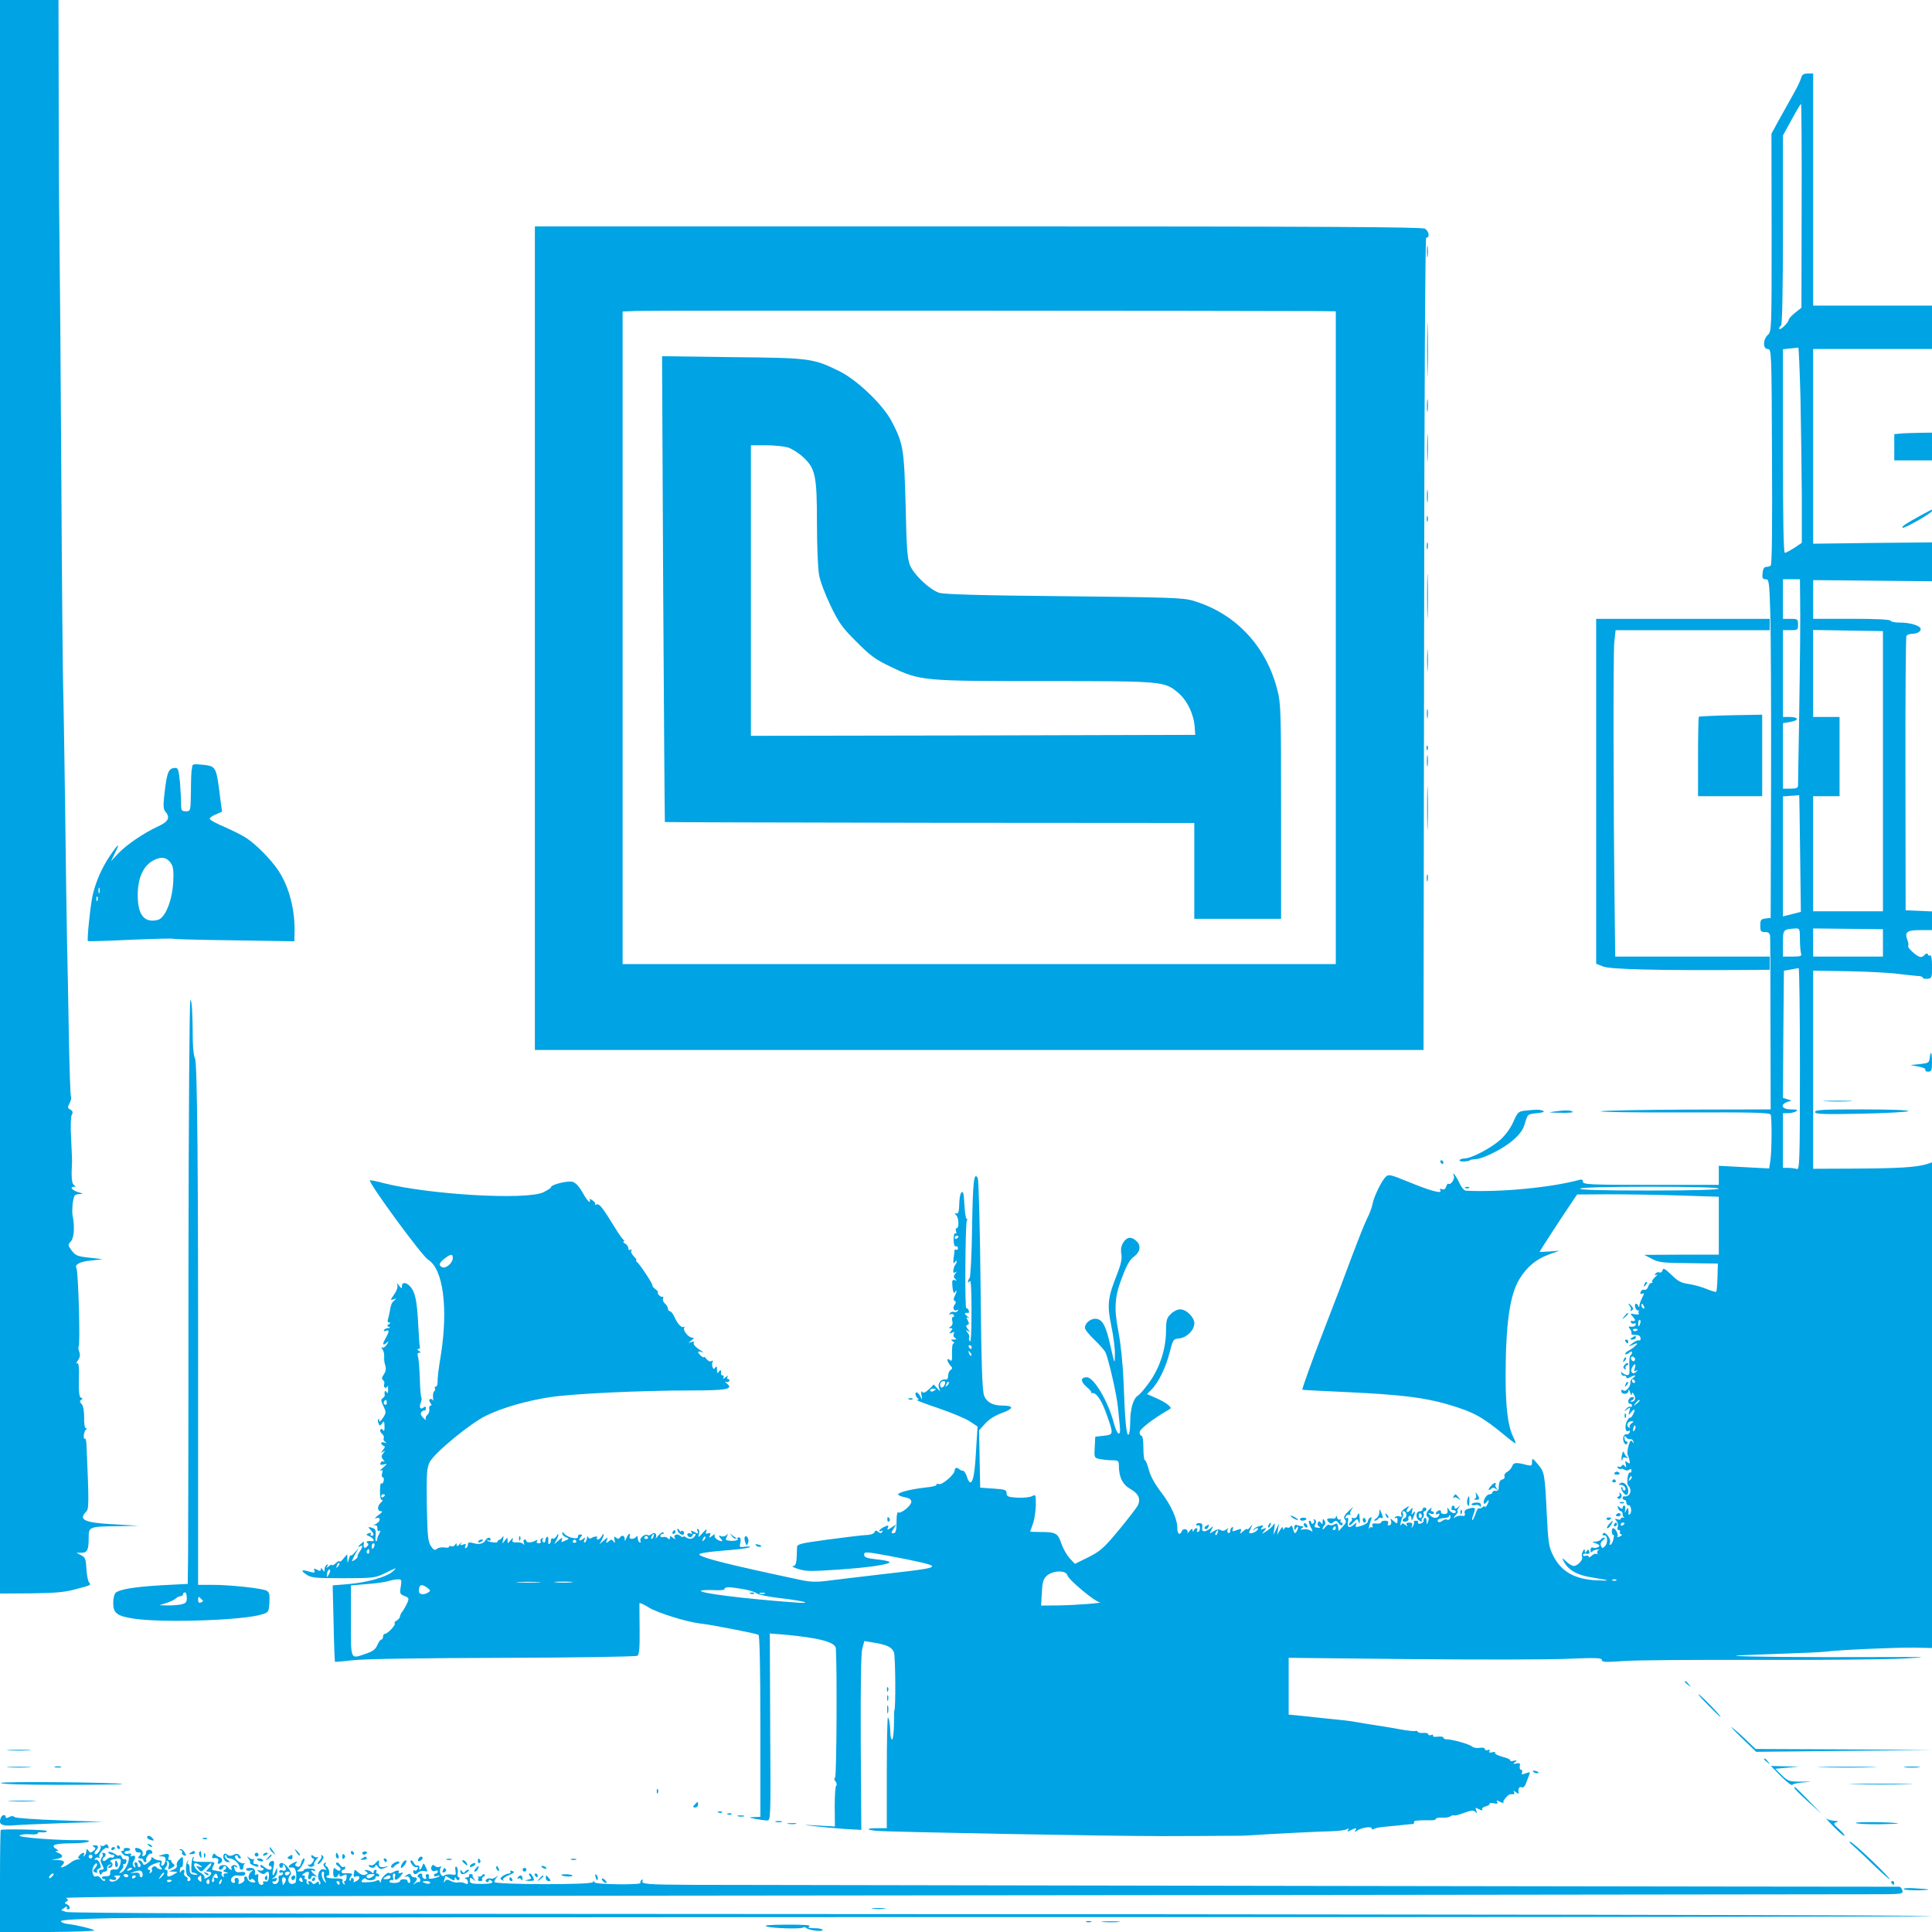 <?xml version="1.0" standalone="no"?>
<!DOCTYPE svg PUBLIC "-//W3C//DTD SVG 20010904//EN"
 "http://www.w3.org/TR/2001/REC-SVG-20010904/DTD/svg10.dtd">
<svg version="1.0" xmlns="http://www.w3.org/2000/svg"
 width="1024pt" height="1024pt" viewBox="0 0 1024 1024"
 preserveAspectRatio="xMidYMid meet">

<g transform="translate(0,1024) scale(0.1,-0.1)"
fill="#00a3e4" stroke="none">
<path d="M0 6017 l0 -4223 163 1 c118 1 180 6 227 19 95 25 94 24 82 39 -6 7
-12 39 -14 72 -3 52 -6 61 -28 72 l-25 13 26 0 c32 0 39 15 39 80 0 58 2 59
155 61 l110 2 -133 8 c-154 8 -188 24 -146 66 16 16 16 46 2 360 -1 18 -4 30
-8 28 -11 -7 -6 39 5 47 7 5 7 8 0 8 -6 0 -10 26 -9 57 0 37 -5 63 -14 72 -10
10 -11 16 -2 21 9 6 9 9 -1 12 -9 3 -12 29 -11 97 2 69 -1 90 -10 85 -6 -4 -4
3 5 16 11 16 13 29 7 45 -5 13 -6 25 -3 28 9 10 -2 400 -12 416 -11 19 19 34
76 40 l64 7 -71 8 c-63 7 -74 11 -94 38 -21 28 -21 30 -4 49 17 19 21 79 8
141 -2 13 -1 42 2 65 6 38 9 43 33 44 25 1 24 2 -7 11 -32 11 -44 28 -19 28 9
0 9 3 -1 9 -12 7 -15 45 -10 126 0 6 -2 59 -5 119 -4 63 -2 116 3 127 8 13 6
20 -7 28 -15 8 -16 12 -4 34 7 14 11 29 7 35 -3 5 -8 148 -11 318 -3 170 -7
404 -10 519 -2 116 -7 435 -10 710 -4 275 -8 547 -10 605 -2 58 -7 569 -10
1135 -3 567 -8 1143 -10 1280 -2 138 -4 474 -4 748 l-1 497 -155 0 -155 0 0
-4223z"/>
<path d="M9546 9826 c-3 -13 -22 -52 -42 -87 -20 -35 -54 -96 -76 -136 l-39
-72 1 -524 c0 -513 0 -524 -20 -542 -27 -25 -27 -75 0 -75 19 0 20 -9 22 -571
2 -373 0 -573 -7 -577 -5 -4 -17 -7 -25 -7 -10 0 -16 -12 -18 -32 -3 -27 0
-33 16 -33 18 0 20 -11 25 -182 3 -101 5 -505 4 -898 l-2 -715 -27 -3 c-25 -3
-28 -8 -28 -38 0 -30 3 -34 25 -34 19 0 25 -6 27 -22 1 -13 2 -224 2 -470 l1
-448 -435 -1 c-239 -1 -448 -5 -465 -9 -16 -4 178 -7 432 -6 377 1 464 -1 468
-12 7 -19 6 -199 -2 -246 l-6 -39 -134 7 -133 7 0 -51 0 -50 -360 0 c-320 0
-360 2 -360 16 0 10 -6 14 -17 11 -149 -41 -419 -67 -604 -58 -9 1 -24 19 -34
41 -18 39 -41 68 -29 36 6 -16 -19 -50 -29 -40 -3 3 -8 -4 -12 -15 -4 -13 -11
-18 -22 -14 -11 4 -14 3 -9 -6 13 -21 -53 -3 -169 45 -95 39 -106 41 -120 27
-23 -22 -63 -106 -70 -143 -3 -18 -16 -53 -29 -78 -13 -26 -49 -117 -81 -202
-31 -85 -91 -243 -133 -350 -74 -190 -133 -353 -129 -356 1 -1 113 -7 248 -13
270 -13 397 -28 521 -64 139 -41 183 -65 309 -169 25 -21 48 -38 51 -38 3 0
-3 17 -13 37 -27 57 -39 152 -39 323 1 276 22 426 73 510 39 65 89 107 159
132 l53 19 -52 -4 c-29 -2 -53 -3 -53 -2 0 3 135 211 174 267 l25 37 158 1
c87 0 256 -2 376 -6 l217 -7 0 -153 0 -154 -197 0 -198 -1 40 -21 c35 -19 58
-22 195 -23 l155 -2 -2 -73 c-1 -40 -4 -75 -7 -77 -2 -2 -26 5 -53 16 -26 11
-69 22 -95 26 -37 5 -56 15 -89 48 -34 33 -44 38 -47 25 -2 -9 -9 -15 -17 -12
-7 3 -16 0 -21 -7 -5 -8 -3 -10 7 -5 8 4 4 -1 -8 -12 -12 -11 -19 -22 -16 -26
4 -3 1 -6 -5 -6 -6 0 -14 -9 -17 -21 -4 -11 -13 -18 -20 -15 -7 2 -16 -2 -19
-11 -4 -10 -2 -13 8 -10 12 5 12 2 0 -21 -8 -15 -14 -34 -15 -42 0 -10 -2 -11
-6 -2 -8 20 -22 14 -16 -7 3 -11 10 -18 16 -17 7 2 9 1 4 -1 -4 -3 -4 -9 -1
-14 3 -6 -6 -8 -21 -5 -26 5 -27 5 -10 -14 17 -18 14 -25 -8 -21 -5 1 -6 -3
-2 -9 3 -6 11 -8 16 -5 5 4 9 1 9 -4 0 -11 -15 -15 -34 -12 -5 1 -4 -5 3 -13
7 -8 10 -19 8 -23 -3 -5 6 -9 20 -8 17 0 27 -6 28 -17 2 -9 -2 -15 -8 -12 -7
2 -23 -6 -37 -17 -21 -17 -22 -19 -3 -10 12 6 25 11 28 11 10 0 -18 -26 -44
-39 -12 -7 -20 -15 -17 -18 3 -3 12 0 21 7 9 8 15 8 15 2 0 -6 -4 -13 -8 -16
-5 -3 -8 -28 -6 -56 2 -42 0 -50 -14 -48 -10 2 -21 8 -25 13 -5 6 -7 4 -4 -5
2 -8 10 -14 16 -12 6 1 11 -3 11 -8 0 -7 6 -7 19 0 27 14 38 13 17 -3 -9 -7
-16 -17 -15 -22 6 -18 -24 -55 -36 -45 -8 6 -12 5 -12 -3 0 -20 37 -19 38 1 1
11 4 8 9 -8 4 -14 9 -18 9 -10 1 12 4 11 12 -3 11 -19 4 -37 -14 -36 -9 0 -9
2 1 6 6 2 12 9 12 14 0 4 -7 6 -15 3 -17 -7 -21 -34 -5 -34 6 0 10 -5 10 -11
0 -5 -4 -8 -9 -5 -5 3 -15 -2 -22 -12 -13 -16 -13 -16 5 -2 18 14 18 13 12
-10 -6 -23 -6 -23 7 -8 20 25 27 22 14 -6 -7 -13 -14 -23 -18 -20 -3 2 -11 -8
-17 -21 -13 -27 -6 -59 10 -49 6 4 8 1 6 -7 -3 -8 -11 -13 -17 -11 -16 3 -24
-24 -13 -44 6 -11 11 -13 16 -5 4 6 2 11 -3 11 -6 0 -11 8 -11 18 0 13 2 14 9
4 4 -7 14 -12 21 -10 7 2 15 -4 17 -12 4 -13 3 -13 -5 -1 -8 11 -13 5 -21 -24
-6 -21 -7 -43 -3 -49 3 -6 8 -19 9 -30 3 -15 1 -16 -11 -7 -12 10 -14 8 -9
-11 3 -17 2 -19 -5 -9 -7 9 -12 10 -16 2 -4 -6 -12 -8 -18 -5 -7 4 -8 2 -4 -5
4 -6 11 -9 15 -7 4 3 13 1 21 -4 8 -5 19 -5 25 0 8 7 12 5 12 -5 0 -8 -4 -12
-7 -10 -12 7 -21 -58 -10 -69 24 -24 9 -62 -22 -57 -5 0 -8 -3 -8 -9 0 -5 5
-10 10 -10 6 0 10 -7 10 -15 0 -8 5 -14 11 -13 14 3 20 -40 7 -48 -5 -3 -8 -2
-7 3 1 4 1 15 -1 23 -1 11 -4 10 -11 -5 -9 -19 -9 -18 -5 3 2 12 0 22 -5 22
-5 0 -9 -5 -9 -11 0 -8 -5 -7 -15 1 -13 11 -14 10 -9 -4 3 -9 10 -16 15 -16 5
0 9 -6 9 -14 0 -8 3 -16 8 -19 4 -2 1 -2 -5 -1 -7 2 -13 -1 -13 -6 0 -5 -8 -6
-17 -3 -15 6 -16 4 -5 -9 7 -8 10 -23 6 -32 -3 -9 -1 -16 6 -16 6 0 9 -4 6 -9
-4 -5 -1 -11 6 -13 7 -3 4 -7 -7 -12 -11 -4 -16 -4 -13 0 9 8 -9 44 -22 44 -5
0 -8 -9 -7 -19 0 -11 4 -18 8 -16 3 3 4 -7 1 -20 -2 -14 -9 -28 -15 -32 -6 -4
-8 0 -4 10 8 20 -27 65 -37 48 -5 -7 -2 -10 6 -9 18 4 22 -39 5 -57 -13 -13
-16 -12 -22 2 -4 11 1 22 11 30 10 7 13 13 7 13 -7 0 -15 -4 -18 -10 -3 -5
-16 -10 -28 -11 -21 0 -21 -1 3 -10 19 -8 21 -12 11 -19 -8 -4 -20 -6 -28 -3
-8 3 -13 -2 -13 -13 0 -11 4 -15 8 -9 4 6 16 11 27 12 11 1 14 0 7 -3 -6 -3
-9 -11 -6 -16 4 -6 2 -8 -4 -4 -6 3 -18 -1 -26 -10 -9 -8 -16 -11 -16 -5 0 6
-7 8 -15 5 -8 -4 -15 -1 -15 4 0 6 9 9 19 7 14 -3 18 1 14 12 -5 12 -7 12 -14
1 -7 -10 -9 -10 -9 2 -1 12 -3 11 -11 -3 -5 -9 -7 -22 -4 -28 9 -13 -23 -49
-43 -49 -9 0 -27 10 -40 23 -24 22 -25 22 -14 1 24 -45 69 -72 144 -84 107
-17 111 -20 27 -16 -113 6 -184 46 -226 129 -24 47 -27 67 -35 222 -10 214
-12 223 -48 265 -28 33 -29 34 -30 11 0 -20 -3 -22 -27 -16 -56 15 -72 14 -78
-6 -4 -10 -15 -24 -26 -30 -12 -6 -18 -17 -15 -24 3 -8 -3 -15 -12 -17 -11 -2
-17 -13 -18 -33 0 -23 -4 -29 -17 -27 -9 2 -17 -2 -17 -8 0 -5 -7 -10 -15 -10
-8 0 -19 -9 -25 -21 -13 -24 -4 -41 10 -19 6 8 10 11 10 5 0 -12 -20 -43 -20
-31 0 5 -6 3 -13 -3 -8 -6 -16 -8 -19 -5 -3 3 -11 -11 -18 -31 -7 -20 -14 -34
-16 -32 -3 2 0 17 6 32 13 34 10 38 -25 29 -19 -5 -25 -12 -22 -24 4 -14 0
-17 -16 -14 -11 2 -28 -2 -36 -9 -10 -7 -8 -2 3 11 11 12 16 22 11 22 -4 0 -1
8 6 18 13 15 12 16 -3 3 -12 -9 -18 -10 -18 -2 0 6 -4 11 -8 11 -5 0 -9 -7 -9
-15 0 -8 4 -12 8 -9 4 2 10 0 14 -6 3 -5 -1 -10 -9 -10 -8 0 -20 8 -26 18 -10
15 -10 15 -8 -3 2 -14 -3 -20 -17 -20 -11 0 -19 5 -18 12 2 7 -4 10 -12 7 -8
-4 -15 -10 -15 -16 0 -5 5 -6 11 -2 7 4 10 1 7 -6 -6 -19 -31 -20 -48 -2 -13
14 -12 15 3 9 9 -3 17 -2 17 3 0 6 -5 10 -11 10 -5 0 -7 6 -3 13 5 8 2 8 -9
-2 -18 -14 -23 -37 -8 -43 4 -1 5 -12 0 -23 -7 -18 -8 -18 -8 4 -1 23 -16 21
-16 -1 0 -6 -8 -12 -18 -14 -9 -1 -15 2 -11 7 3 5 -2 9 -11 9 -9 0 -14 -4 -11
-8 2 -4 0 -14 -6 -22 -8 -12 -9 -12 -4 3 4 12 0 17 -15 17 -13 0 -18 -4 -13
-12 6 -10 4 -10 -8 0 -13 10 -17 10 -21 0 -3 -7 -5 -4 -4 7 2 11 6 26 10 33 5
6 5 17 2 22 -3 6 -2 10 3 10 17 0 22 -30 7 -36 -8 -4 -13 -10 -10 -15 3 -4 12
-6 20 -3 8 4 13 10 10 14 -3 5 -1 11 5 15 5 3 10 -2 11 -12 0 -16 1 -16 9 2
12 28 12 43 -1 25 -8 -12 -10 -10 -5 10 4 22 4 23 -8 8 -7 -10 -16 -15 -19
-11 -4 3 -1 13 6 21 9 12 5 11 -15 -2 -18 -12 -25 -23 -21 -33 5 -12 2 -15
-10 -10 -9 3 -19 1 -23 -5 -4 -6 -3 -8 4 -4 6 4 10 -1 9 -13 -1 -19 -2 -19
-21 -3 -18 16 -19 16 -13 0 3 -9 0 -19 -8 -22 -9 -3 -12 0 -8 10 3 9 -2 14
-16 14 -12 0 -21 -4 -21 -9 0 -5 -12 -8 -26 -6 -18 2 -24 -1 -20 -12 3 -8 2
-12 -3 -8 -5 3 -12 -1 -15 -7 -6 -14 4 29 12 51 3 9 1 12 -6 7 -7 -4 -12 -13
-12 -20 0 -7 -15 -17 -34 -23 -30 -9 -34 -9 -29 6 6 14 3 13 -14 -2 -23 -20
-35 -11 -28 22 2 14 0 19 -7 15 -6 -4 -9 -1 -6 7 3 8 12 12 19 11 8 -2 11 0 6
4 -4 4 1 17 10 28 9 12 2 7 -17 -11 -26 -25 -31 -35 -22 -46 9 -11 7 -19 -11
-38 l-22 -24 -3 23 c-3 18 -7 20 -21 12 -10 -5 -22 -6 -26 -2 -3 4 -13 -2 -21
-12 -8 -11 -14 -15 -14 -10 0 6 4 14 10 20 6 6 6 15 0 24 -8 12 -10 11 -10 -5
0 -15 -2 -17 -9 -6 -7 10 -10 10 -16 1 -4 -7 -2 -16 6 -21 10 -6 8 -8 -8 -6
-17 1 -20 5 -12 18 6 12 5 20 -3 25 -6 4 -8 3 -4 -4 3 -6 2 -13 -4 -17 -5 -3
-10 -1 -10 4 0 6 -5 11 -10 11 -6 0 -3 -15 6 -33 13 -23 13 -29 3 -21 -8 6
-25 10 -39 8 -19 -3 -22 -2 -10 6 9 6 10 10 3 10 -6 0 -18 3 -27 6 -11 4 -16
0 -16 -12 0 -16 2 -17 10 -4 5 8 10 11 10 5 0 -5 -4 -17 -9 -24 -8 -12 -11 -9
-17 13 -4 18 -9 24 -14 16 -4 -7 -12 -10 -18 -6 -6 3 -13 0 -15 -6 -4 -9 -6
-8 -7 2 0 10 -6 6 -16 -10 l-15 -25 5 30 5 30 -15 -30 -15 -30 5 35 c4 25 3
30 -4 19 -5 -9 -22 -25 -37 -34 -27 -18 -28 -18 -13 0 14 17 13 18 -4 12 -16
-6 -17 -5 -7 7 10 12 8 14 -15 7 -15 -4 -29 -13 -30 -19 -1 -7 0 -8 3 -2 2 5
10 10 16 10 16 0 -9 -23 -28 -26 -18 -3 -18 0 -4 29 10 21 10 21 -5 3 -9 -11
-16 -16 -16 -11 0 4 -9 0 -20 -10 -19 -17 -20 -17 -14 -2 5 15 3 16 -21 7 -23
-9 -26 -8 -21 5 3 9 2 13 -4 10 -6 -3 -10 -13 -10 -21 0 -8 -5 -12 -10 -9 -6
4 -7 12 -3 18 5 9 3 9 -8 0 -9 -7 -20 -9 -29 -3 -10 6 -23 4 -38 -6 -23 -15
-23 -15 -11 8 11 21 11 22 -5 8 -29 -23 -49 -22 -44 4 3 16 -1 22 -14 23 -10
1 -18 -3 -18 -8 0 -6 5 -7 10 -4 6 3 10 -3 10 -14 0 -12 -5 -21 -11 -21 -5 0
-7 4 -4 10 3 6 2 10 -4 10 -5 0 -12 -6 -14 -12 -4 -9 -6 -9 -6 1 -1 11 -5 10
-17 -5 -8 -10 -13 -14 -10 -8 3 7 -1 15 -9 18 -9 3 -18 -1 -21 -9 -10 -25 -24
-17 -24 15 0 49 -33 122 -87 192 -32 42 -56 85 -64 117 -7 28 -16 51 -21 51
-4 0 -8 29 -8 65 0 37 -4 65 -10 65 -5 0 -10 8 -10 19 0 16 71 71 151 117 18
10 18 12 1 27 -10 9 -39 26 -65 37 l-48 21 24 24 c37 37 76 117 96 196 18 70
19 72 52 75 40 5 79 44 79 80 0 32 -42 74 -75 74 -14 0 -37 -11 -50 -25 -21
-20 -25 -34 -25 -87 0 -93 -30 -189 -83 -267 -25 -36 -55 -72 -66 -78 -25 -16
-41 -71 -41 -145 0 -31 -4 -59 -9 -62 -11 -7 -19 76 -26 279 -4 96 -15 202
-27 265 -25 129 -21 188 22 297 22 59 40 89 61 103 33 25 38 59 11 83 -26 24
-49 21 -68 -8 -11 -17 -15 -37 -11 -61 5 -26 -2 -56 -24 -112 -48 -120 -52
-159 -29 -270 11 -52 20 -120 19 -151 -1 -56 -1 -55 -24 47 -24 108 -43 142
-81 142 -26 0 -54 -24 -54 -48 0 -9 22 -36 48 -61 27 -26 54 -56 60 -67 16
-31 61 -226 67 -293 3 -31 8 -75 10 -99 7 -60 -14 -51 -31 13 -29 114 -106
245 -144 245 -34 0 -34 -23 -1 -51 18 -15 29 -29 24 -31 -4 -3 -2 -3 4 -2 22
6 51 -36 77 -110 39 -109 39 -110 -14 -116 l-45 -5 -3 -56 c-3 -56 -3 -56 29
-63 17 -3 47 -6 65 -6 30 0 34 -3 34 -27 0 -62 19 -101 61 -125 44 -25 57 -54
38 -90 -7 -12 -52 -71 -101 -130 -78 -94 -98 -111 -160 -142 l-71 -35 -28 30
c-15 16 -35 52 -44 78 -18 55 -29 61 -112 61 -29 0 -53 1 -53 3 0 1 7 20 15
42 8 22 14 66 15 98 0 55 -1 57 -20 47 -11 -6 -46 -10 -78 -8 -49 3 -57 6 -57
23 0 18 -8 21 -70 25 l-70 5 -3 152 -3 152 32 35 c20 23 52 43 90 57 63 23 64
39 2 39 -51 0 -83 17 -97 52 -10 25 -15 161 -19 585 -3 310 -10 560 -15 569
-20 36 -26 -17 -30 -266 -2 -140 -8 -259 -13 -264 -5 -6 -9 -15 -9 -20 0 -6 4
-4 10 4 6 9 9 -49 9 -160 0 -106 -3 -169 -9 -160 -5 8 -6 18 -3 22 2 5 -1 16
-9 25 -11 14 -11 16 2 8 13 -8 13 -7 0 10 -11 14 -12 19 -3 22 10 4 10 10 2
25 -9 16 -8 19 3 13 7 -3 4 1 -6 9 -18 14 -15 20 6 17 4 0 5 6 2 14 -4 8 -9
13 -13 11 -8 -5 -5 449 3 463 4 6 4 11 -1 11 -4 0 -9 30 -11 67 -2 37 -5 70
-8 72 -10 11 -19 -14 -20 -62 -1 -39 -5 -51 -15 -49 -11 3 -12 1 -1 -9 14 -15
16 -69 2 -69 -5 0 -6 -7 -3 -17 4 -9 2 -14 -3 -10 -6 3 -10 -10 -10 -34 1 -24
5 -38 12 -35 6 2 11 -2 11 -10 0 -7 -4 -11 -9 -8 -4 3 -8 2 -9 -3 0 -4 -2 -24
-5 -43 -3 -25 -1 -31 6 -20 5 8 10 10 10 4 0 -6 -3 -14 -7 -18 -4 -3 -8 -16
-10 -27 -2 -14 1 -18 9 -13 10 6 10 5 1 -7 -10 -12 -10 -18 0 -28 9 -10 9 -11
-3 -6 -13 4 -15 -2 -12 -36 3 -28 7 -37 13 -28 12 19 11 2 -1 -21 -7 -13 -7
-21 0 -25 8 -5 7 -11 0 -20 -14 -16 -4 -38 12 -29 7 4 8 2 4 -4 -4 -6 -13 -9
-20 -6 -8 3 -17 0 -22 -7 -4 -7 -3 -10 4 -5 6 3 13 2 17 -4 3 -5 2 -10 -3 -10
-6 0 -8 -9 -5 -21 4 -12 0 -25 -8 -30 -12 -7 -12 -9 0 -9 11 0 11 -3 1 -15
-11 -13 -10 -14 5 -9 13 6 16 4 10 -5 -4 -8 -2 -17 6 -22 11 -7 9 -9 -6 -9
-17 0 -17 -2 -5 -10 8 -5 10 -10 4 -10 -6 0 -9 -21 -8 -50 1 -42 -1 -48 -13
-38 -18 15 -14 -10 5 -31 11 -11 11 -15 1 -22 -8 -4 -14 -18 -14 -31 0 -14 -5
-22 -14 -20 -22 5 -42 -19 -35 -42 l7 -21 -19 20 c-11 12 -18 19 -17 17 1 -2
-10 -14 -25 -27 -19 -17 -29 -20 -35 -12 -5 7 -6 -1 -3 -18 5 -28 5 -28 -6 -7
-6 12 -15 22 -20 22 -11 0 -6 -23 7 -32 6 -5 4 -8 -5 -8 -8 -1 42 -20 111 -43
70 -24 145 -55 168 -70 l42 -28 -7 -112 c-7 -129 -15 -179 -30 -184 -5 -2 -14
11 -19 29 -6 18 -15 33 -22 33 -6 0 -15 3 -19 8 -12 11 -24 8 -24 -6 0 -22
-67 -80 -85 -73 -9 3 -14 2 -11 -3 3 -5 -22 -12 -57 -15 -79 -9 -147 -26 -147
-37 0 -4 16 -11 35 -15 25 -4 35 -12 35 -24 0 -20 -55 -65 -69 -56 -5 3 -9
-13 -9 -37 0 -61 -4 -74 -19 -74 -10 0 -10 5 3 24 l15 24 -26 -17 c-22 -14
-25 -15 -19 -1 5 14 2 14 -20 4 -14 -7 -26 -16 -26 -20 0 -5 5 -5 12 -1 7 4 8
3 4 -5 -6 -9 -11 -9 -22 0 -11 9 -15 8 -19 -2 -3 -8 -22 -15 -43 -15 -21 -1
-113 -12 -203 -24 -154 -21 -165 -24 -165 -44 -1 -80 -5 -96 -21 -97 -10 -1 2
-7 27 -15 38 -13 71 -13 205 -4 169 11 287 29 279 41 -2 4 -33 11 -69 14 -53
6 -65 11 -65 25 0 16 8 16 123 -5 166 -31 237 -48 237 -56 0 -11 -34 -17 -265
-43 -121 -14 -253 -30 -293 -35 -53 -7 -89 -6 -135 4 -386 82 -520 116 -540
134 -8 8 40 16 181 27 45 4 85 10 87 14 2 3 -10 4 -27 2 -29 -4 -30 -3 -24 22
5 22 -3 34 -17 24 -2 -2 -12 4 -23 12 -18 14 -18 14 -5 -2 7 -10 17 -15 22
-12 5 3 9 1 9 -5 0 -5 -15 -9 -34 -8 -31 2 -33 4 -24 22 8 16 8 18 -2 8 -7 -6
-20 -9 -29 -5 -14 5 -14 4 -2 -12 12 -14 12 -17 1 -14 -22 5 -38 22 -32 33 3
6 -3 3 -13 -5 -17 -14 -18 -13 -12 2 4 13 2 15 -10 11 -13 -5 -15 -2 -9 13 4
12 -2 9 -20 -11 -22 -25 -25 -26 -20 -8 4 12 2 24 -3 28 -7 4 -8 0 -4 -11 5
-14 3 -15 -17 -4 -18 10 -21 9 -15 -1 6 -8 4 -11 -7 -7 -8 4 -15 1 -15 -6 0
-7 6 -13 14 -13 7 0 13 4 13 9 0 4 5 8 11 8 8 0 8 -4 0 -14 -12 -15 -28 -16
-48 -3 -7 5 -13 5 -13 1 0 -3 -7 -1 -15 6 -17 14 -39 4 -28 -13 4 -7 0 -6 -10
2 -14 11 -17 11 -17 0 0 -10 -3 -10 -11 -2 -6 6 -18 9 -25 6 -8 -3 -14 0 -14
6 0 6 5 11 12 11 6 0 8 3 4 7 -4 4 -16 -3 -28 -17 -11 -14 -17 -19 -13 -13 10
21 -5 36 -21 22 -8 -6 -17 -9 -21 -6 -11 11 -45 -14 -39 -29 3 -9 1 -12 -4 -9
-6 3 -10 14 -10 23 0 10 -3 13 -8 7 -11 -16 -41 -15 -35 1 3 8 2 14 -1 14 -4
0 -11 -10 -16 -22 -7 -18 -9 -19 -9 -5 -1 19 -16 23 -26 7 -5 -8 -11 -8 -20 0
-11 9 -12 6 -8 -12 4 -17 2 -20 -5 -9 -9 12 -13 13 -26 1 -14 -11 -16 -10 -10
6 7 18 6 18 -16 -1 l-23 -20 12 22 c14 27 14 45 0 21 -5 -10 -15 -18 -20 -18
-6 0 -8 4 -5 9 7 10 -13 9 -31 -2 -6 -4 -14 -1 -16 5 -4 8 -6 7 -6 -4 -1 -9
-5 -20 -11 -23 -6 -4 -7 1 -3 12 6 16 5 16 -10 4 -18 -14 -24 -2 -7 15 7 7 6
11 -4 11 -8 0 -14 -5 -13 -11 4 -20 -60 -5 -75 18 -5 7 -8 7 -8 -2 0 -7 9 -16
19 -20 19 -7 19 -8 -4 -18 -20 -10 -22 -9 -17 5 4 13 0 12 -18 -4 l-23 -20 12
22 c14 27 14 45 0 20 -6 -9 -14 -15 -20 -12 -5 4 -9 -1 -9 -9 0 -8 -4 -17 -9
-20 -4 -3 -7 6 -5 19 1 14 -2 23 -7 19 -5 -3 -9 -12 -9 -20 0 -8 -5 -12 -10
-9 -6 4 -7 11 -4 17 4 7 2 8 -5 4 -6 -4 -9 -12 -6 -17 4 -5 -1 -9 -10 -9 -10
0 -13 5 -9 12 5 7 3 8 -7 3 -18 -12 -49 -14 -49 -3 0 4 -4 8 -10 8 -5 0 -7 -8
-4 -17 4 -11 3 -14 -3 -7 -4 6 -20 10 -35 9 -20 -1 -25 2 -21 14 3 12 0 11
-11 -3 -15 -19 -16 -19 -16 -1 0 18 -1 18 -15 -1 -13 -18 -14 -18 -9 6 4 17 3
21 -4 12 -5 -8 -13 -14 -18 -15 -5 -1 -8 -5 -7 -8 3 -9 -45 -4 -54 5 -4 5 -2
6 5 2 6 -4 12 -2 12 3 0 15 -18 14 -27 -3 -11 -19 -34 -24 -65 -15 -21 6 -28
4 -28 -6 0 -8 -4 -17 -10 -20 -6 -3 -7 1 -4 10 5 12 2 14 -12 8 -15 -5 -17 -4
-9 8 6 8 2 6 -7 -4 -13 -13 -18 -15 -18 -6 0 12 -2 12 -9 0 -5 -7 -14 -10 -20
-7 -6 4 -11 3 -11 -2 0 -5 -11 -7 -25 -4 -14 2 -32 -1 -39 -7 -12 -10 -18 -7
-33 15 -15 24 -18 54 -21 219 -2 166 0 194 15 225 25 49 213 204 298 246 88
43 217 80 343 99 119 18 481 35 737 35 198 0 234 7 197 37 -9 8 -12 12 -5 9 6
-4 14 -2 18 4 3 5 1 10 -5 10 -6 0 -8 5 -4 13 5 7 0 6 -11 -3 -11 -9 -16 -10
-11 -2 4 6 2 12 -3 12 -6 0 -10 3 -10 8 3 19 -2 25 -11 12 -8 -12 -10 -10 -10
10 0 18 -3 21 -9 12 -7 -11 -10 -10 -15 3 -3 9 -3 22 1 27 4 7 1 8 -6 4 -7 -5
-18 0 -26 10 -8 11 -15 15 -15 11 0 -9 -30 18 -30 27 0 3 8 3 18 0 13 -4 12
-2 -3 7 -31 20 -45 36 -37 44 4 5 -2 5 -13 2 -20 -7 -20 -7 -1 8 15 11 16 15
5 15 -20 0 -51 38 -43 52 4 6 3 8 -3 5 -11 -7 -33 17 -50 56 -7 15 -17 27 -23
27 -5 0 -10 6 -10 14 0 7 -7 19 -15 26 -9 7 -14 19 -11 27 3 8 2 12 -2 10 -4
-3 -13 1 -20 9 -7 8 -9 14 -5 14 4 0 -1 7 -12 16 -11 8 -19 17 -17 20 4 6 -68
115 -83 126 -5 4 -7 8 -3 8 5 0 -1 9 -12 20 -12 12 -18 26 -14 32 4 7 3 8 -4
4 -7 -4 -12 -1 -12 8 0 8 -8 20 -18 25 -9 6 -12 11 -7 11 6 0 6 3 0 8 -6 4
-26 32 -44 62 -67 109 -84 131 -98 126 -8 -3 -12 -2 -9 2 3 4 -4 14 -16 21
-11 7 -17 8 -13 2 3 -6 3 -11 -2 -11 -4 0 -21 22 -36 50 -18 32 -37 52 -53 56
-26 7 -114 -15 -114 -29 0 -4 -19 -16 -41 -27 -94 -42 -605 -12 -846 49 -40
11 -73 17 -73 14 0 -23 278 -402 309 -420 80 -49 107 -258 67 -508 -12 -72
-18 -122 -17 -142 0 -13 -4 -23 -10 -23 -5 0 -8 -4 -4 -9 3 -5 1 -12 -4 -15
-5 -4 -8 -19 -6 -34 2 -15 2 -21 -1 -14 -3 6 -10 9 -15 6 -6 -3 -5 -11 2 -20
7 -9 8 -14 1 -14 -6 0 -9 -9 -7 -19 2 -11 -3 -25 -11 -31 -7 -7 -11 -17 -7
-24 3 -6 -3 -2 -14 9 -14 14 -16 23 -9 31 6 7 14 10 17 8 3 -2 6 3 6 11 0 10
-4 12 -12 5 -17 -14 -25 -1 -15 25 5 13 6 25 3 29 -3 3 -7 48 -8 100 -2 53 -6
105 -10 116 -4 13 -2 20 7 20 10 0 9 3 -2 10 -9 6 -11 10 -3 10 7 0 11 6 8 13
-2 6 -6 62 -9 122 -6 120 -16 168 -42 196 -21 24 -44 24 -44 2 0 -15 -2 -14
-15 3 -12 15 -14 16 -9 2 3 -10 -4 -31 -17 -49 -21 -30 -22 -32 -3 -26 16 6
17 5 4 -6 -15 -12 -18 -20 -26 -67 -3 -14 -7 -31 -9 -37 -2 -7 1 -13 8 -13 8
0 8 -3 -2 -9 -11 -7 -11 -9 0 -14 10 -4 9 -6 -3 -6 -9 -1 -20 -5 -23 -11 -3
-6 1 -7 9 -4 20 8 20 -3 1 -36 -19 -34 -19 -45 2 -29 15 13 15 12 3 -8 -8 -12
-19 -19 -25 -15 -6 3 -5 0 1 -9 7 -8 11 -25 10 -39 -1 -14 1 -35 6 -48 5 -15
3 -31 -8 -47 -11 -16 -12 -25 -4 -30 6 -4 9 -13 6 -21 -3 -7 -1 -16 4 -19 4
-3 10 1 13 7 2 7 4 0 4 -16 0 -19 -2 -24 -8 -15 -8 13 -13 5 -10 -15 1 -5 -4
-13 -11 -17 -10 -6 -9 -15 4 -42 15 -32 15 -36 -3 -63 -10 -16 -19 -23 -19
-15 0 8 -2 12 -5 9 -3 -3 -3 -13 1 -22 6 -15 7 -15 19 0 10 15 12 12 13 -17 0
-21 -2 -28 -7 -20 -5 8 -11 9 -15 3 -3 -5 1 -15 9 -22 8 -7 12 -17 9 -22 -4
-6 0 -15 7 -20 11 -8 10 -9 -3 -4 -10 3 -18 1 -18 -3 0 -5 6 -11 13 -14 9 -3
8 -8 -3 -22 -13 -17 -13 -18 0 -10 13 8 13 7 1 -8 -11 -14 -11 -20 0 -34 8 -9
9 -14 3 -10 -7 4 -14 1 -17 -7 -4 -10 1 -12 16 -8 21 5 21 4 -3 -17 -14 -12
-19 -19 -11 -16 10 6 11 2 6 -14 -3 -11 -2 -21 3 -21 6 0 8 -9 5 -21 -3 -11
-9 -16 -12 -11 -3 6 -7 -12 -7 -39 -1 -29 3 -49 10 -49 6 0 4 -6 -4 -13 -21
-17 -22 -47 -1 -47 11 0 6 -7 -14 -21 -16 -12 -22 -19 -13 -16 28 9 27 -17 -1
-31 -14 -7 -18 -10 -8 -7 12 3 17 -1 17 -16 0 -12 4 -17 11 -13 7 4 6 -3 -2
-17 -7 -13 -11 -25 -10 -27 2 -2 0 -7 -4 -10 -4 -4 -6 4 -5 18 4 41 1 47 -21
53 -19 5 -20 4 -5 -12 19 -20 20 -31 5 -31 -5 0 -7 4 -4 10 4 6 -1 7 -11 3
-16 -6 -15 -8 4 -16 21 -9 31 -28 14 -26 -21 4 -36 -2 -26 -9 9 -5 8 -11 -2
-20 -14 -13 -20 -4 -15 22 1 5 -5 4 -13 -4 -18 -14 -22 -25 -6 -15 15 9 12 -7
-5 -31 -8 -12 -12 -23 -10 -26 2 -2 -5 -9 -15 -16 -19 -12 -19 -11 0 26 l21
37 -21 -24 c-11 -13 -20 -19 -21 -15 -1 5 -5 -2 -9 -16 l-8 -25 -1 24 -1 23
-20 -23 c-10 -13 -19 -20 -20 -15 0 5 -9 1 -20 -9 -11 -10 -20 -15 -20 -10 0
4 -8 1 -17 -6 -14 -12 -16 -12 -8 0 5 10 4 12 -3 7 -7 -4 -12 -15 -12 -24 0
-15 -2 -15 -10 -2 -7 11 -10 11 -10 2 0 -10 -5 -10 -20 -2 -16 8 -18 8 -14 -4
5 -13 0 -14 -27 -6 -43 13 -48 6 -13 -17 24 -16 50 -18 194 -18 155 0 168 2
215 24 69 34 73 35 47 12 -34 -30 -137 -59 -235 -67 l-84 -7 5 -201 c2 -110 6
-202 7 -204 1 -1 42 2 91 8 54 7 366 12 794 13 388 1 711 6 718 11 10 6 13 42
12 139 -1 73 -1 135 -1 139 1 4 23 -5 49 -22 47 -29 203 -77 272 -85 54 -5
298 -53 310 -60 6 -4 10 -172 10 -486 l0 -479 -32 -1 c-32 -1 -32 -2 7 -10 22
-4 49 -8 60 -8 20 -1 20 5 17 495 l-2 496 77 -6 c185 -17 271 -40 273 -73 7
-110 4 -679 -4 -685 -6 -4 -5 -12 3 -21 6 -9 8 -18 3 -21 -5 -3 -8 -53 -8
-111 l1 -106 -90 5 c-85 5 -86 4 -20 -3 39 -5 111 -11 160 -15 l90 -5 -3 460
c-1 306 1 474 8 500 l11 41 42 -7 c77 -12 104 -25 115 -53 8 -21 10 -307 2
-307 -1 0 -2 -35 -2 -77 -1 -43 -5 -78 -10 -78 -4 0 -9 15 -9 33 -2 53 -6 77
-13 84 -3 3 -6 -127 -6 -290 l0 -297 -52 0 c-59 0 -60 -9 -1 -14 56 -6 1230
-28 1508 -28 39 0 345 1 425 2 8 0 42 2 75 4 84 6 327 18 405 20 36 1 72 6 79
11 10 6 12 4 6 -4 -6 -10 -3 -11 13 -2 27 14 35 14 26 -1 -6 -10 -4 -10 7 -2
20 16 79 26 79 13 0 -6 5 -7 12 -3 6 4 25 8 42 10 17 2 58 6 91 9 33 4 65 7
72 7 7 1 10 5 7 10 -5 8 24 11 84 10 17 -1 32 2 32 7 0 5 15 8 33 7 17 -2 38
2 45 7 7 5 15 7 18 5 3 -3 27 3 53 13 37 14 51 15 60 6 10 -9 11 -8 5 7 -6 16
-5 17 16 6 14 -7 20 -8 16 -1 -4 6 4 13 19 17 13 3 23 10 20 14 -2 4 7 5 22 2
19 -4 24 -2 18 8 -6 9 -3 9 15 0 12 -7 20 -8 18 -3 -5 7 26 43 37 43 3 0 10 0
16 0 5 0 7 6 3 13 -5 7 -2 7 10 -2 9 -8 16 -10 15 -5 -4 23 2 36 15 31 9 -4
18 4 24 21 6 15 13 35 17 45 6 15 4 16 -18 8 -21 -8 -25 -7 -20 4 3 8 0 15 -5
15 -6 0 -9 8 -7 19 3 15 -1 18 -18 14 -18 -4 -20 -3 -7 7 12 10 11 11 -8 7
-12 -3 -20 -2 -18 2 3 4 -15 13 -40 19 -25 7 -43 16 -40 21 4 5 -4 7 -16 3
-14 -3 -19 -1 -14 6 5 8 2 10 -8 6 -9 -3 -16 -1 -16 5 0 7 -11 9 -27 7 -15 -3
-33 0 -41 7 -16 13 -105 38 -134 38 -10 0 -18 4 -18 9 0 5 -14 7 -30 5 -18 -2
-28 0 -25 5 3 6 -1 7 -9 4 -9 -3 -16 -2 -16 4 0 5 -11 8 -25 7 -14 -2 -27 1
-31 6 -3 5 -9 7 -13 4 -5 -2 -46 2 -92 11 -46 8 -97 17 -114 19 -34 5 -101 16
-128 21 -10 2 -44 6 -75 9 -31 3 -70 7 -87 9 -16 2 -63 7 -102 11 l-73 7 0
150 0 151 653 -7 c358 -3 732 -3 830 2 147 6 177 5 177 -7 0 -11 21 -12 118
-5 64 5 387 7 717 6 330 -1 672 2 760 7 150 8 142 9 -130 8 -377 -2 -759 2
-754 7 2 2 103 6 224 10 121 4 236 9 255 12 67 9 366 22 463 21 l97 -2 0 1287
0 1287 -27 -9 c-54 -17 -151 -23 -375 -24 l-228 -1 0 525 0 525 188 -3 c103
-2 221 -8 262 -14 41 -5 87 -10 103 -11 15 0 27 -4 27 -8 0 -5 11 -8 25 -7 24
2 25 5 25 66 0 36 -4 61 -9 58 -5 -4 -11 -1 -13 5 -3 8 -9 7 -19 -4 -11 -11
-20 -12 -33 -5 -26 15 -59 49 -52 55 2 3 1 16 -4 29 -17 43 -4 54 66 54 l64 0
0 50 0 49 -70 3 -70 3 -1 722 c-1 396 2 726 5 732 4 6 16 11 26 11 28 0 50 11
50 25 0 18 -54 35 -111 35 -27 0 -49 5 -49 10 0 6 -75 10 -205 10 l-205 0 0
103 0 102 315 -3 315 -3 0 103 0 103 -315 -3 -315 -4 0 516 0 516 315 0 315 0
0 115 0 115 -315 0 -315 0 0 615 0 615 -29 0 c-22 0 -30 -6 -35 -24z m3 -676
l-1 -541 -34 -27 c-19 -15 -34 -32 -34 -38 0 -6 -11 -21 -25 -34 -14 -13 -25
-18 -25 -12 0 6 5 14 10 17 6 4 10 184 10 507 l0 500 46 84 c25 46 48 84 50
84 2 0 4 -243 3 -540z m-6 -1022 c3 -150 6 -384 7 -519 l0 -246 -40 -27 c-22
-14 -44 -26 -50 -26 -7 0 -10 179 -10 539 l0 540 38 4 c20 2 40 4 43 5 3 1 8
-121 12 -270z m-2 -1055 c2 -114 0 -296 -6 -693 -3 -157 -5 -293 -5 -302 0
-14 -9 -18 -40 -18 l-40 0 0 174 0 173 40 7 c48 8 44 26 -6 26 l-34 0 0 230 0
230 40 0 c38 0 40 2 40 30 0 28 -2 30 -40 30 l-40 0 0 105 0 105 45 0 45 0 1
-97z m439 -920 l0 -743 -185 0 -185 0 0 305 0 305 70 0 70 0 0 210 0 210 -70
0 -70 0 0 231 0 230 185 -3 185 -3 0 -742z m-439 -437 l4 -309 -47 -12 -48
-12 0 318 0 318 43 3 c23 2 43 3 43 3 1 0 3 -139 5 -309z m-1 -455 c0 -33 3
-66 6 -75 5 -13 -2 -16 -45 -16 l-51 0 0 69 c0 75 0 76 68 80 20 1 22 -3 22
-58z m440 -18 l0 -73 -185 0 -185 0 0 74 0 75 185 -2 185 -2 0 -72z m-440
-669 c0 -485 -2 -536 -16 -530 -9 3 -29 6 -45 6 l-29 0 0 145 0 145 28 0 c15
0 34 5 42 10 11 7 4 10 -27 10 -48 0 -61 24 -21 39 l23 8 -23 7 -22 7 2 337 3
337 35 6 c19 4 38 7 43 8 4 0 7 -240 7 -535z m-430 -634 c0 -6 -130 -10 -371
-10 -244 0 -368 3 -364 10 4 6 138 10 371 10 236 0 364 -4 364 -10z m-4030
-254 c0 -3 -4 -8 -10 -11 -5 -3 -10 -1 -10 4 0 6 5 11 10 11 6 0 10 -2 10 -4z
m-2680 -114 c0 -25 -35 -56 -55 -49 -22 9 -19 23 11 46 33 26 44 26 44 3z
m6314 -258 c3 -8 2 -12 -4 -9 -6 3 -10 10 -10 16 0 14 7 11 14 -7z m-21 -89
c-7 -21 -12 -19 -10 4 0 11 5 18 9 15 4 -3 5 -11 1 -19z m-13 -31 c0 -8 -19
-13 -24 -6 -3 5 1 9 9 9 8 0 15 -2 15 -3z m-3530 -94 c0 -5 -2 -10 -4 -10 -3
0 -8 5 -11 10 -3 6 -1 10 4 10 6 0 11 -4 11 -10z m-2 -45 c-3 -3 -9 2 -12 12
-6 14 -5 15 5 6 7 -7 10 -15 7 -18z m3517 -14 c3 -5 1 -12 -4 -15 -5 -3 -11 1
-15 9 -6 16 9 21 19 6z m0 -52 c-6 -16 -4 -20 6 -14 11 6 11 5 2 -5 -17 -19
-35 -3 -23 21 14 25 23 24 15 -2z m0 -69 c3 -5 1 -10 -4 -10 -6 0 -11 5 -11
10 0 6 2 10 4 10 3 0 8 -4 11 -10z m-3655 -7 c-1 -18 -18 -35 -24 -24 -4 6 -4
16 -1 21 7 12 25 13 25 3z m11 -16 c-10 -9 -11 -8 -5 6 3 10 9 15 12 12 3 -3
0 -11 -7 -18z m-61 -21 c0 -2 -7 -6 -15 -10 -8 -3 -15 -1 -15 4 0 6 7 10 15
10 8 0 15 -2 15 -4z m-2910 -72 c0 -8 -5 -12 -10 -9 -6 4 -8 11 -5 16 9 14 15
11 15 -7z m6640 12 c0 -2 -8 -10 -17 -17 -16 -13 -17 -12 -4 4 13 16 21 21 21
13z m-44 -121 c-8 -7 -12 -16 -8 -20 4 -5 2 -5 -5 -1 -16 9 -6 33 14 33 14 0
14 -1 -1 -12z m16 -37 c-8 -8 -9 -4 -5 13 4 13 8 18 11 10 2 -7 -1 -18 -6 -23z
m-21 -261 c-10 -9 -11 -8 -5 6 3 10 9 15 12 12 3 -3 0 -11 -7 -18z m-6601 -81
c0 -3 -4 -8 -10 -11 -5 -3 -10 -1 -10 4 0 6 5 11 10 11 6 0 10 -2 10 -4z
m5645 -125 c-3 -6 -11 -9 -16 -5 -5 3 -17 0 -25 -7 -8 -6 -17 -9 -21 -5 -10
10 3 18 31 20 14 0 26 5 26 10 0 5 3 7 6 3 3 -3 3 -11 -1 -16z m925 -25 c0 -3
-4 -8 -10 -11 -5 -3 -10 -1 -10 4 0 6 5 11 10 11 6 0 10 -2 10 -4z m-1530 -26
c0 -5 -5 -10 -11 -10 -5 0 -7 5 -4 10 3 6 8 10 11 10 2 0 4 -4 4 -10z m-627
-25 c-3 -9 -8 -14 -10 -11 -3 3 -2 9 2 15 9 16 15 13 8 -4z m-2990 -20 c-3 -9
-8 -14 -10 -11 -3 3 -2 9 2 15 9 16 15 13 8 -4z m-29 -3 c3 -5 -1 -9 -9 -9 -8
0 -12 4 -9 9 3 4 7 8 9 8 2 0 6 -4 9 -8z m297 -15 c-10 -9 -11 -8 -5 6 3 10 9
15 12 12 3 -3 0 -11 -7 -18z m-677 -5 c3 -5 -1 -9 -9 -9 -8 0 -12 4 -9 9 3 4
7 8 9 8 2 0 6 -4 9 -8z m-1070 -27 c-4 -8 -8 -15 -10 -15 -2 0 -4 7 -4 15 0 8
4 15 10 15 5 0 7 -7 4 -15z m-27 -30 c0 -8 -4 -12 -9 -9 -5 3 -6 10 -3 15 9
13 12 11 12 -6z m-166 -78 c-10 -9 -11 -8 -5 6 3 10 9 15 12 12 3 -3 0 -11 -7
-18z m-41 -24 c0 -5 -5 -15 -10 -23 -7 -12 -9 -10 -7 8 1 19 17 33 17 15z
m3907 -22 c6 -24 146 -140 170 -143 36 -3 -125 -16 -216 -17 l-93 -1 4 69 c3
58 8 73 27 90 33 28 101 29 108 2z m-3533 -61 c-6 -36 -4 -40 20 -49 24 -10
25 -13 14 -38 -7 -15 -18 -35 -25 -44 -7 -8 -13 -21 -13 -27 0 -6 -8 -15 -17
-21 -10 -5 -15 -12 -11 -16 7 -7 -38 -55 -52 -55 -6 0 -10 -7 -10 -15 0 -8 -4
-15 -9 -15 -5 0 -14 -13 -21 -29 -9 -22 -24 -34 -58 -45 -87 -30 -82 -41 -82
173 l0 188 83 7 c45 3 96 10 112 15 17 5 40 10 53 10 20 1 22 -2 16 -39z
m6443 34 c-3 -3 -12 -4 -19 -1 -8 3 -5 6 6 6 11 1 17 -2 13 -5z m-5714 -11
c-29 -2 -77 -2 -105 0 -29 2 -6 3 52 3 58 0 81 -1 53 -3z m175 0 c-21 -2 -57
-2 -80 0 -24 2 -7 4 37 4 44 0 63 -2 43 -4z m-763 -29 c17 -13 18 -16 5 -24
-25 -16 -50 -12 -50 8 0 34 15 39 45 16z m1670 -6 c33 -5 67 -16 75 -23 8 -7
62 -18 120 -25 125 -14 188 -31 90 -24 -273 20 -517 50 -505 63 4 3 33 4 66 3
32 -2 59 0 59 5 0 13 24 13 95 1z m118 -25 c-7 -2 -19 -2 -25 0 -7 3 -2 5 12
5 14 0 19 -2 13 -5z"/>
<path d="M3978 1793 c7 -3 16 -2 19 1 4 3 -2 6 -13 5 -11 0 -14 -3 -6 -6z"/>
<path d="M2835 6857 l0 -2182 2355 0 2355 0 3 2153 c1 1309 6 2152 11 2152 21
0 15 36 -7 48 -19 9 -513 12 -2371 12 l-2346 0 0 -2183z m4168 1734 l77 -1 0
-1730 0 -1730 -1890 0 -1890 0 0 1730 0 1729 78 3 c60 3 3292 1 3625 -1z"/>
<path d="M3515 7118 c4 -678 8 -1234 9 -1235 1 -1 633 -3 1404 -4 l1402 -1 0
-254 0 -254 230 0 230 0 0 568 c0 534 -1 573 -20 646 -59 233 -223 406 -446
472 -52 16 -128 18 -684 24 -450 4 -635 10 -662 18 -51 17 -132 94 -154 144
-15 36 -19 86 -24 318 -8 300 -12 328 -73 445 -47 90 -183 220 -277 267 -141
69 -154 71 -568 75 l-373 5 6 -1234z m659 751 c21 -6 58 -29 82 -51 66 -61 74
-99 74 -353 0 -116 5 -238 11 -271 5 -32 33 -106 61 -164 44 -91 62 -117 138
-192 73 -74 101 -94 181 -132 156 -75 169 -76 817 -76 631 0 634 0 709 -64 46
-40 79 -110 85 -176 l3 -45 -1177 -3 -1178 -2 0 770 0 770 78 0 c42 0 94 -5
116 -11z"/>
<path d="M7563 8905 c0 -27 2 -38 4 -22 2 15 2 37 0 50 -2 12 -4 0 -4 -28z"/>
<path d="M7564 8385 c0 -126 2 -177 3 -112 2 65 2 168 0 230 -1 62 -3 9 -3
-118z"/>
<path d="M7563 8090 c0 -30 2 -43 4 -27 2 15 2 39 0 55 -2 15 -4 2 -4 -28z"/>
<path d="M7564 7865 c0 -66 1 -92 3 -57 2 34 2 88 0 120 -2 31 -3 3 -3 -63z"/>
<path d="M10073 7942 l-33 -3 0 -70 0 -69 100 0 100 0 0 73 0 74 -67 -1 c-38
-1 -83 -2 -100 -4z"/>
<path d="M7563 7610 c0 -30 2 -43 4 -27 2 15 2 39 0 55 -2 15 -4 2 -4 -28z"/>
<path d="M10180 7508 c-82 -45 -102 -59 -96 -65 7 -7 156 78 156 89 0 4 -1 7
-2 7 -2 -1 -28 -15 -58 -31z"/>
<path d="M7562 7490 c0 -14 2 -19 5 -12 2 6 2 18 0 25 -3 6 -5 1 -5 -13z"/>
<path d="M7562 7345 c0 -16 2 -22 5 -12 2 9 2 23 0 30 -3 6 -5 -1 -5 -18z"/>
<path d="M7564 7080 c0 -107 2 -151 3 -97 2 53 2 141 0 195 -1 53 -3 9 -3 -98z"/>
<path d="M8460 6046 l0 -914 38 -15 c37 -15 305 -21 755 -18 l127 1 0 35 0 35
-410 0 -409 0 -3 253 c-7 564 -8 1353 -2 1413 l7 64 408 0 409 0 0 30 0 30
-460 0 -460 0 0 -914z"/>
<path d="M7564 6740 c0 -52 1 -74 3 -47 2 26 2 68 0 95 -2 26 -3 4 -3 -48z"/>
<path d="M7563 6455 c0 -22 2 -30 4 -17 2 12 2 30 0 40 -3 9 -5 -1 -4 -23z"/>
<path d="M9004 6441 c-2 -2 -4 -98 -4 -213 l0 -208 170 0 170 0 0 216 0 216
-166 -3 c-91 -2 -167 -6 -170 -8z"/>
<path d="M7561 6274 c0 -11 3 -14 6 -6 3 7 2 16 -1 19 -3 4 -6 -2 -5 -13z"/>
<path d="M7563 6205 c0 -27 2 -38 4 -22 2 15 2 37 0 50 -2 12 -4 0 -4 -28z"/>
<path d="M1019 6179 c-1 -8 -2 -18 -4 -24 -1 -5 -3 -56 -3 -112 -2 -103 -2
-103 -27 -103 -22 0 -25 4 -25 38 0 22 -3 73 -6 115 -6 61 -10 77 -23 77 -36
0 -45 -19 -57 -117 -10 -81 -9 -101 2 -114 28 -32 17 -54 -38 -79 -76 -35
-167 -97 -212 -144 l-38 -41 21 43 c30 59 19 53 -27 -15 -44 -66 -74 -136 -91
-208 -11 -47 -31 -236 -25 -243 1 -2 103 1 225 7 123 5 227 8 230 5 4 -2 149
-6 323 -8 l316 -5 1 32 c5 128 -26 252 -85 342 -40 60 -117 138 -171 174 -22
14 -74 40 -115 58 -41 17 -76 36 -78 42 -2 5 12 17 31 24 l34 15 -8 58 c-23
185 -21 182 -97 191 -40 4 -52 3 -53 -8z m-112 -516 c12 -18 14 -42 11 -101
-6 -98 -43 -188 -82 -198 -71 -17 -106 26 -106 131 0 98 33 164 94 190 37 16
63 9 83 -22z m-380 -155 c-3 -7 -5 -2 -5 12 0 14 2 19 5 13 2 -7 2 -19 0 -25z
m-10 -40 c-3 -8 -6 -5 -6 6 -1 11 2 17 5 13 3 -3 4 -12 1 -19z"/>
<path d="M7564 5955 c0 -104 2 -146 3 -92 2 54 2 139 0 190 -1 51 -3 7 -3 -98z"/>
<path d="M7562 5585 c0 -16 2 -22 5 -12 2 9 2 23 0 30 -3 6 -5 -1 -5 -18z"/>
<path d="M999 3553 c0 -764 -1 -1460 -2 -1548 l-2 -160 -135 -7 c-142 -8 -225
-21 -247 -40 -7 -6 -13 -30 -13 -54 0 -55 20 -70 115 -84 159 -22 578 -8 675
24 33 10 35 13 38 63 2 42 0 54 -15 62 -25 13 -193 31 -288 31 l-75 0 0 898
c1 1295 -4 1878 -17 1894 -5 7 -10 47 -11 88 -1 152 -5 220 -13 220 -5 0 -9
-621 -10 -1387z m-9 -1782 c0 -24 -5 -29 -31 -35 -17 -3 -50 -6 -73 -5 l-41 1
37 12 c20 6 43 17 50 24 6 6 18 12 25 12 7 0 13 5 13 10 0 6 5 10 10 10 6 0
10 -13 10 -29z m83 -12 c5 -3 2 -9 -7 -12 -12 -5 -16 0 -16 15 0 12 3 17 8 12
4 -5 11 -12 15 -15z"/>
<path d="M10228 4633 c-3 -26 -7 -28 -53 -33 l-50 -5 43 -8 c24 -4 40 -12 37
-17 -3 -6 3 -10 14 -10 18 0 21 6 21 50 0 54 -7 67 -12 23z"/>
<path d="M9678 4403 c34 -2 90 -2 125 0 34 2 6 3 -63 3 -69 0 -97 -1 -62 -3z"/>
<path d="M8080 4353 c-32 -4 -37 -9 -59 -59 -15 -34 -41 -70 -70 -96 -50 -44
-153 -98 -188 -98 -12 0 -24 -4 -27 -9 -3 -4 8 -8 24 -7 17 1 30 3 30 6 0 3
13 5 29 6 43 2 150 56 203 103 35 31 52 55 61 89 14 47 14 47 63 52 35 4 44 7
31 13 -19 7 -31 7 -97 0z"/>
<path d="M8240 4349 c-39 -5 -35 -6 29 -7 41 -1 71 1 67 5 -9 9 -39 10 -96 2z"/>
<path d="M9620 4346 c0 -11 41 -13 243 -9 133 3 246 9 252 14 5 5 -97 9 -243
9 -208 0 -252 -2 -252 -14z"/>
<path d="M7635 4080 c3 -5 8 -10 11 -10 2 0 4 5 4 10 0 6 -5 10 -11 10 -5 0
-7 -4 -4 -10z"/>
<path d="M7768 3943 c7 -3 16 -2 19 1 4 3 -2 6 -13 5 -11 0 -14 -3 -6 -6z"/>
<path d="M8716 3433 c-6 -14 -5 -15 5 -6 7 7 10 15 7 18 -3 3 -9 -2 -12 -12z"/>
<path d="M8639 3317 c6 -8 7 -18 3 -22 -4 -5 -1 -5 6 -1 10 6 10 11 1 22 -6 8
-14 14 -16 14 -3 0 0 -6 6 -13z"/>
<path d="M8609 3263 c-13 -16 -12 -17 4 -4 16 13 21 21 13 21 -2 0 -10 -8 -17
-17z"/>
<path d="M8650 3150 c-13 -8 -12 -10 3 -10 9 0 17 5 17 10 0 12 -1 12 -20 0z"/>
<path d="M8615 3130 c3 -5 8 -10 11 -10 2 0 4 5 4 10 0 6 -5 10 -11 10 -5 0
-7 -4 -4 -10z"/>
<path d="M8606 3033 c-6 -14 -5 -15 5 -6 7 7 10 15 7 18 -3 3 -9 -2 -12 -12z"/>
<path d="M8611 3006 c-9 -11 -9 -16 0 -22 7 -4 9 -3 5 4 -3 5 0 12 6 15 7 2
10 7 7 11 -3 4 -12 0 -18 -8z"/>
<path d="M8616 2903 c-6 -14 -5 -15 5 -6 7 7 10 15 7 18 -3 3 -9 -2 -12 -12z"/>
<path d="M4818 2823 c7 -3 16 -2 19 1 4 3 -2 6 -13 5 -11 0 -14 -3 -6 -6z"/>
<path d="M8611 2734 c0 -11 3 -14 6 -6 3 7 2 16 -1 19 -3 4 -6 -2 -5 -13z"/>
<path d="M8597 2530 c-3 -13 -4 -26 -2 -29 3 -2 5 1 5 7 0 6 8 9 18 6 10 -4
13 -3 6 3 -6 4 -13 15 -16 23 -3 10 -7 7 -11 -10z"/>
<path d="M8556 2432 c-2 -4 4 -8 14 -8 10 0 16 4 14 8 -3 4 -9 8 -14 8 -5 0
-11 -4 -14 -8z"/>
<path d="M8546 2392 c-3 -5 1 -9 9 -9 8 0 12 4 9 9 -3 4 -7 8 -9 8 -2 0 -6 -4
-9 -8z"/>
<path d="M8589 2379 c-12 -7 -11 -9 2 -9 9 0 19 -7 23 -15 3 -8 1 -15 -4 -15
-6 0 -10 5 -10 12 0 6 -3 9 -6 5 -3 -3 0 -15 8 -26 16 -22 28 -18 28 8 -1 27
-24 51 -41 40z"/>
<path d="M7903 2365 c-17 -19 -17 -30 0 -16 10 8 17 7 27 -2 12 -10 12 -9 2 4
-6 9 -9 19 -5 22 3 4 2 7 -3 7 -5 -1 -15 -7 -21 -15z"/>
<path d="M7823 2318 c3 -9 1 -19 -6 -22 -7 -2 -4 -5 6 -5 20 -1 21 7 6 29 -9
13 -10 13 -6 -2z"/>
<path d="M8584 2322 c3 -5 1 -12 -6 -14 -8 -3 -9 -6 -1 -11 6 -4 13 0 17 8 3
8 0 17 -6 21 -6 4 -8 3 -4 -4z"/>
<path d="M7704 2308 c-4 -7 -4 -10 1 -6 4 4 15 2 24 -5 14 -11 14 -10 2 6 -16
20 -18 21 -27 5z"/>
<path d="M7777 2291 c-2 -10 -1 -24 3 -30 4 -7 7 1 8 18 1 35 -3 40 -11 12z"/>
<path d="M7800 2266 c0 -4 9 -6 20 -3 10 3 21 0 24 -7 2 -6 5 -4 5 5 1 12 -7
16 -24 15 -14 0 -25 -5 -25 -10z"/>
<path d="M8588 2273 c7 -3 16 -2 19 1 4 3 -2 6 -13 5 -11 0 -14 -3 -6 -6z"/>
<path d="M7540 2240 c0 -5 -6 -10 -14 -10 -23 0 -25 -36 -4 -49 11 -7 17 -8
14 -2 -4 5 -1 13 5 16 5 4 8 13 5 21 -3 8 -1 14 4 14 6 0 10 5 10 10 0 6 -4
10 -10 10 -5 0 -10 -4 -10 -10z m-5 -29 c3 -5 1 -12 -5 -16 -5 -3 -10 1 -10 9
0 18 6 21 15 7z"/>
<path d="M7311 2223 c-1 -12 -9 -27 -18 -32 -10 -6 -13 -11 -6 -11 6 0 15 5
18 10 4 6 11 8 16 5 11 -7 11 3 -1 30 -8 19 -9 19 -9 -2z"/>
<path d="M7741 2224 c0 -11 3 -14 6 -6 3 7 2 16 -1 19 -3 4 -6 -2 -5 -13z"/>
<path d="M7193 2204 c-3 -8 -12 -13 -20 -10 -8 3 -11 2 -8 -3 3 -5 1 -12 -5
-16 -5 -3 -10 -11 -10 -17 0 -7 10 -1 22 12 21 22 22 22 29 4 5 -14 7 -10 6
13 -2 37 -5 40 -14 17z"/>
<path d="M7346 2207 c3 -10 9 -15 12 -12 3 3 0 11 -7 18 -10 9 -11 8 -5 -6z"/>
<path d="M8566 2212 c-3 -5 1 -9 9 -9 8 0 15 4 15 9 0 4 -4 8 -9 8 -6 0 -12
-4 -15 -8z"/>
<path d="M6840 2206 c0 -3 9 -10 20 -16 11 -6 20 -8 20 -6 0 3 -9 10 -20 16
-11 6 -20 8 -20 6z"/>
<path d="M7081 2202 c0 -7 -7 -12 -13 -11 -33 4 -41 -1 -28 -16 10 -12 16 -13
27 -3 12 10 18 9 28 -5 8 -12 15 -14 20 -8 3 6 1 11 -5 11 -6 0 -8 5 -4 12 4
6 3 8 -4 4 -6 -3 -13 2 -15 11 -3 10 -5 12 -6 5z"/>
<path d="M4703 2185 c0 -8 4 -12 9 -9 5 3 6 10 3 15 -9 13 -12 11 -12 -6z"/>
<path d="M6890 2188 c0 -4 6 -8 14 -8 8 0 17 4 20 8 2 4 -4 8 -15 8 -10 0 -19
-4 -19 -8z"/>
<path d="M7223 2185 c0 -8 4 -15 9 -15 4 0 8 4 8 9 0 6 -4 12 -8 15 -5 3 -9
-1 -9 -9z"/>
<path d="M8516 2188 c3 -5 10 -6 15 -3 13 9 11 12 -6 12 -8 0 -12 -4 -9 -9z"/>
<path d="M8527 2160 c-9 -11 -13 -20 -7 -20 5 0 14 9 20 20 6 11 9 20 8 20 -2
0 -11 -9 -21 -20z"/>
<path d="M6725 2159 c-4 -6 -5 -12 -2 -15 2 -3 7 2 10 11 7 17 1 20 -8 4z"/>
<path d="M6910 2161 c0 -5 5 -13 10 -16 6 -3 10 -2 10 4 0 5 -4 13 -10 16 -5
3 -10 2 -10 -4z"/>
<path d="M8555 2160 c-3 -5 -1 -10 4 -10 6 0 11 5 11 10 0 6 -2 10 -4 10 -3 0
-8 -4 -11 -10z"/>
<path d="M6391 2151 c-8 -5 -9 -11 -3 -15 5 -3 12 1 16 9 6 17 6 18 -13 6z"/>
<path d="M3590 2134 c0 -17 27 -37 34 -25 4 5 2 12 -4 16 -5 3 -10 3 -10 -2 0
-4 -5 -1 -10 7 -5 8 -10 10 -10 4z"/>
<path d="M3565 2120 c-3 -5 -1 -10 4 -10 6 0 11 5 11 10 0 6 -2 10 -4 10 -3 0
-8 -4 -11 -10z"/>
<path d="M2751 2084 c0 -11 3 -14 6 -6 3 7 2 16 -1 19 -3 4 -6 -2 -5 -13z"/>
<path d="M3947 2093 c-2 -4 -1 -17 3 -28 7 -19 8 -19 15 -2 8 18 -9 46 -18 30z"/>
<path d="M2535 2070 c-3 -6 1 -7 9 -4 18 7 21 14 7 14 -6 0 -13 -4 -16 -10z"/>
<path d="M4008 2048 c5 -5 16 -8 23 -6 8 3 3 7 -10 11 -17 4 -21 3 -13 -5z"/>
<path d="M8930 1326 c0 -2 8 -10 18 -17 15 -13 16 -12 3 4 -13 16 -21 21 -21
13z"/>
<path d="M4701 1284 c0 -11 3 -14 6 -6 3 7 2 16 -1 19 -3 4 -6 -2 -5 -13z"/>
<path d="M9050 1206 c35 -36 66 -66 69 -66 8 0 -94 106 -114 119 -11 7 9 -17
45 -53z"/>
<path d="M4702 1240 c0 -14 2 -19 5 -12 2 6 2 18 0 25 -3 6 -5 1 -5 -13z"/>
<path d="M4702 1180 c0 -19 2 -27 5 -17 2 9 2 25 0 35 -3 9 -5 1 -5 -18z"/>
<path d="M9231 1029 l77 -74 468 5 469 5 -470 3 -470 2 -50 48 c-27 26 -61 56
-75 66 -14 11 9 -14 51 -55z"/>
<path d="M48 963 c28 -2 76 -2 105 0 28 2 5 3 -53 3 -58 0 -81 -1 -52 -3z"/>
<path d="M9350 916 c0 -2 8 -10 18 -17 15 -13 16 -12 3 4 -13 16 -21 21 -21
13z"/>
<path d="M48 873 c28 -2 76 -2 105 0 28 2 5 3 -53 3 -58 0 -81 -1 -52 -3z"/>
<path d="M293 873 c9 -2 23 -2 30 0 6 3 -1 5 -18 5 -16 0 -22 -2 -12 -5z"/>
<path d="M9440 825 c30 -30 57 -51 60 -45 3 5 30 11 60 13 50 4 49 4 -13 4
-64 0 -70 2 -103 34 l-35 34 63 6 63 6 -75 1 -74 2 54 -55z"/>
<path d="M9663 873 c70 -2 184 -2 255 0 70 1 12 3 -128 3 -140 0 -198 -2 -127
-3z"/>
<path d="M10097 873 c18 -2 50 -2 70 0 21 2 7 4 -32 4 -38 0 -55 -2 -38 -4z"/>
<path d="M8128 848 c5 -5 16 -8 23 -6 8 3 3 7 -10 11 -17 4 -21 3 -13 -5z"/>
<path d="M5 790 c-4 -6 114 -10 321 -10 180 0 325 2 323 4 -10 9 -639 15 -644
6z"/>
<path d="M9833 783 c75 -2 199 -2 275 0 75 1 13 3 -138 3 -151 0 -213 -2 -137
-3z"/>
<path d="M9511 763 c1 -5 33 -37 73 -73 l71 -64 -70 72 c-71 73 -76 78 -74 65z"/>
<path d="M3481 744 c0 -11 3 -14 6 -6 3 7 2 16 -1 19 -3 4 -6 -2 -5 -13z"/>
<path d="M58 693 c34 -2 88 -2 120 0 31 2 3 3 -63 3 -66 0 -92 -1 -57 -3z"/>
<path d="M3682 675 c-11 -12 -10 -15 3 -15 8 0 15 7 15 15 0 18 -2 18 -18 0z"/>
<path d="M3808 633 c7 -3 16 -2 19 1 4 3 -2 6 -13 5 -11 0 -14 -3 -6 -6z"/>
<path d="M3858 623 c7 -3 16 -2 19 1 4 3 -2 6 -13 5 -11 0 -14 -3 -6 -6z"/>
<path d="M4 605 c-13 -34 3 -44 63 -40 32 3 152 8 268 12 l210 7 -229 8 c-126
4 -234 12 -239 17 -7 7 -16 7 -29 0 -12 -6 -18 -6 -18 1 0 15 -20 12 -26 -5z"/>
<path d="M3913 613 c9 -2 23 -2 30 0 6 3 -1 5 -18 5 -16 0 -22 -2 -12 -5z"/>
<path d="M9715 562 c27 -28 54 -52 60 -52 5 0 -5 14 -22 30 -38 34 -39 37 -15
43 9 3 3 5 -13 6 -17 0 -38 7 -45 13 -8 7 7 -11 35 -40z"/>
<path d="M4113 583 c9 -2 23 -2 30 0 6 3 -1 5 -18 5 -16 0 -22 -2 -12 -5z"/>
<path d="M9836 578 c3 -5 58 -7 122 -7 64 1 110 3 102 5 -33 7 -228 9 -224 2z"/>
<path d="M4178 573 c12 -2 30 -2 40 0 9 3 -1 5 -23 4 -22 0 -30 -2 -17 -4z"/>
<path d="M4 541 c-2 -2 -4 -125 -4 -273 l0 -268 258 0 c141 1 250 5 242 9 -17
10 -100 29 -144 34 -17 2 -31 8 -33 14 -3 7 82 12 259 16 145 4 2375 6 4956 6
2581 -1 4696 2 4699 5 6 6 -2551 10 -7212 12 -1566 0 -2653 4 -2673 10 -32 9
-32 9 -11 22 12 8 18 9 14 3 -3 -6 -1 -11 4 -11 17 0 13 20 -5 27 -13 5 -13 7
-2 14 11 7 10 11 -2 19 -10 6 558 10 1665 11 924 1 3028 3 4675 5 1647 2 3086
4 3197 4 196 0 201 0 196 20 -3 11 -10 20 -17 20 -16 -1 -6121 9 -6401 10
-237 1 -270 4 -259 22 4 7 2 8 -5 4 -6 -4 -9 -11 -6 -16 3 -5 -50 -8 -120 -7
-79 1 -125 5 -125 12 0 7 -3 6 -8 -1 -10 -15 -522 -13 -522 1 0 6 6 17 13 25
10 12 9 12 -5 1 -9 -7 -21 -10 -26 -8 -4 3 -14 2 -21 -2 -9 -6 -10 -11 -2 -15
6 -4 11 -2 11 4 0 6 5 8 10 5 22 -14 7 -20 -50 -20 -52 0 -60 3 -60 19 0 16 2
17 18 5 15 -12 16 -12 5 2 -7 9 -11 18 -8 21 3 2 -2 5 -10 5 -8 0 -12 -4 -9
-9 3 -4 -3 -8 -13 -9 -10 0 -13 -3 -5 -6 6 -2 12 -11 12 -19 0 -11 -4 -12 -16
-6 -9 5 -25 7 -34 5 -10 -3 -28 1 -40 7 -18 10 -25 9 -32 -1 -7 -11 -8 -9 -4
4 3 10 6 21 6 23 0 2 11 -3 25 -12 20 -13 25 -13 25 -3 0 12 2 12 9 0 6 -9 11
-10 15 -2 4 6 3 11 -3 11 -5 0 -8 11 -5 24 2 14 -1 28 -6 31 -7 4 -9 -3 -6
-19 4 -24 2 -26 -22 -21 -14 2 -31 0 -38 -6 -15 -12 -30 24 -18 42 4 8 3 9 -5
5 -6 -4 -18 -3 -25 3 -10 9 -15 8 -19 -3 -7 -17 8 -30 23 -21 6 3 10 1 10 -4
0 -6 -4 -11 -10 -11 -5 0 -10 -4 -10 -10 0 -5 8 -7 17 -3 10 3 15 3 12 -1 -4
-4 -19 -9 -34 -12 -20 -4 -26 -1 -22 9 3 7 -1 14 -8 14 -7 0 -11 -7 -7 -15 3
-10 0 -13 -9 -10 -8 3 -13 11 -11 17 3 14 -15 15 -23 1 -3 -5 -2 -10 3 -10 5
0 9 -7 9 -15 0 -8 -3 -13 -5 -10 -3 3 -12 -1 -21 -7 -13 -10 -14 -10 -4 2 17
18 16 30 -1 30 -8 0 -16 5 -18 12 -3 8 -9 8 -24 -1 -13 -9 -14 -11 -2 -7 10 3
18 -2 21 -15 3 -10 1 -19 -4 -19 -5 0 -9 5 -9 10 0 6 -9 10 -20 10 -11 0 -20
-4 -20 -10 0 -5 -14 -10 -31 -10 -18 0 -28 4 -24 10 4 6 10 8 15 5 4 -3 6 4 3
15 -3 11 0 20 6 20 5 0 8 -6 5 -14 -9 -25 10 -25 29 0 16 22 16 23 1 17 -11
-4 -15 -2 -11 4 8 13 -11 12 -31 -1 -7 -4 -16 -6 -19 -3 -8 8 -43 -26 -44 -43
0 -10 -2 -11 -6 -2 -2 6 -10 9 -16 5 -7 -5 -29 -9 -50 -9 -32 -2 -36 0 -26 13
7 7 15 10 18 5 10 -13 51 -9 51 6 0 7 5 10 10 7 5 -3 10 -1 10 4 0 6 -5 11
-11 11 -5 0 -7 5 -4 10 3 6 1 10 -4 10 -6 0 -11 -6 -11 -12 0 -8 -3 -9 -8 -3
-4 6 -16 11 -27 13 -16 2 -17 1 -5 -7 12 -9 12 -11 -3 -17 -11 -4 -25 0 -37
11 -11 10 -20 16 -21 14 0 -2 -2 -12 -4 -22 -2 -13 1 -17 10 -13 24 9 27 -12
4 -24 -13 -7 -19 -8 -15 -2 3 6 2 13 -4 17 -5 3 -10 1 -10 -6 0 -7 -3 -9 -6
-6 -4 4 -1 13 6 22 10 12 9 15 -6 16 -11 1 -25 1 -31 0 -7 -1 -13 3 -13 9 0 5
5 10 10 10 6 0 10 5 10 11 0 5 -4 8 -9 4 -6 -3 -14 3 -20 12 -5 10 -13 14 -18
10 -4 -5 0 -13 10 -18 9 -6 15 -15 11 -20 -4 -6 -11 -6 -20 2 -8 6 -14 10 -15
8 -6 -28 -3 -49 7 -49 7 0 15 6 17 12 4 10 6 10 6 0 1 -9 6 -10 20 -2 17 8 20
7 18 -10 -1 -11 -5 -20 -10 -20 -4 0 -5 -5 -1 -12 4 -7 3 -8 -4 -4 -6 4 -9 12
-6 19 3 8 -9 12 -41 11 -25 0 -45 3 -45 8 0 4 4 8 9 8 13 0 4 44 -9 48 -6 2
-7 9 -4 14 4 7 2 8 -5 4 -9 -6 -9 -11 1 -24 11 -13 11 -15 -4 -10 -24 10 -43
-36 -25 -60 6 -7 7 -15 3 -19 -3 -3 -6 -1 -6 7 0 10 -3 10 -14 1 -10 -8 -16
-9 -21 -1 -3 5 -11 10 -16 10 -6 0 -7 -5 -3 -12 4 -7 3 -8 -5 -4 -6 4 -9 12
-6 17 4 5 1 9 -5 9 -6 0 -8 5 -5 10 3 6 0 10 -7 10 -9 0 -9 3 2 10 23 15 32
12 25 -10 -4 -11 -2 -20 4 -20 6 0 11 5 11 11 0 6 8 8 18 5 16 -6 16 -5 0 8
-19 14 -25 32 -8 21 6 -3 10 -2 10 3 0 5 -13 9 -30 9 -16 0 -30 -4 -30 -9 0
-4 -10 -8 -22 -7 -13 0 -17 3 -10 6 16 6 46 63 33 63 -5 0 -12 -11 -15 -25 -4
-16 -11 -22 -21 -18 -12 4 -13 9 -5 19 10 10 7 11 -14 1 -29 -13 -35 -29 -10
-25 20 4 29 -25 22 -75 -1 -7 -11 -13 -22 -12 -21 2 -24 29 -6 49 11 11 -25
59 -46 62 -7 1 -14 -4 -14 -12 0 -8 5 -14 10 -14 6 0 10 6 10 13 0 8 3 7 9 -3
12 -18 5 -31 -14 -23 -8 3 -15 0 -15 -7 0 -6 5 -8 10 -5 6 3 10 1 10 -4 0 -6
-6 -11 -14 -11 -9 0 -12 -7 -9 -19 5 -20 -22 -37 -32 -20 -4 5 -1 8 6 7 6 -2
14 3 16 10 3 8 -2 10 -14 6 -17 -5 -17 -5 0 6 9 6 17 21 16 33 0 21 -1 21 -10
-2 -13 -34 -19 -22 -10 20 6 27 5 36 -5 36 -7 0 -15 -6 -18 -14 -3 -7 -1 -13
4 -13 6 0 10 -4 10 -10 0 -15 -21 -12 -42 7 -11 9 -18 11 -18 5 0 -7 5 -12 11
-12 5 0 8 -4 4 -10 -3 -5 -13 -6 -23 -3 -13 4 -13 2 3 -10 12 -10 24 -12 30
-6 16 16 22 10 20 -18 -1 -21 -6 -27 -19 -25 -11 2 -15 -1 -11 -7 3 -6 -1 -11
-9 -11 -15 0 -21 17 -17 49 2 7 -3 10 -9 6 -6 -3 -10 -3 -9 2 4 24 -4 33 -27
33 -14 0 -23 -4 -19 -10 3 -5 13 -7 23 -4 15 5 15 4 2 -8 -9 -7 -14 -22 -12
-32 2 -11 7 -14 11 -9 4 7 10 6 18 -2 10 -11 9 -13 -9 -12 -11 1 -23 9 -26 19
-2 10 -8 15 -13 12 -5 -3 -7 -9 -4 -14 3 -5 -3 -14 -14 -20 -17 -8 -19 -7 -16
8 2 11 -3 19 -11 19 -8 0 -13 -6 -10 -14 6 -14 -9 -18 -18 -5 -8 14 10 34 30
32 32 -4 44 -1 44 11 0 7 -10 9 -24 7 -16 -3 -27 0 -30 9 -9 21 -7 25 6 17 7
-4 8 -3 4 4 -4 6 -13 9 -21 6 -8 -4 -12 -10 -9 -15 9 -16 -8 -10 -20 7 -12 15
-46 10 -46 -7 0 -14 18 -11 23 4 2 6 8 8 13 4 5 -4 2 -12 -5 -17 -11 -6 -10
-9 5 -13 17 -4 17 -5 1 -6 -11 -1 -15 -6 -11 -13 4 -7 3 -8 -5 -4 -6 4 -9 12
-6 17 4 5 0 10 -7 10 -7 1 -17 2 -23 4 -5 1 -14 3 -18 3 -4 1 -3 11 3 22 12
22 13 22 -63 22 -40 1 -47 3 -42 16 3 9 3 13 -2 9 -9 -10 -13 -88 -4 -82 4 2
13 -1 21 -6 11 -7 8 -8 -10 -5 -20 2 -25 9 -25 30 1 14 -3 26 -8 26 -4 0 -5 6
-1 13 4 6 3 9 -1 4 -14 -12 -12 -76 2 -81 16 -6 17 -26 2 -26 -5 0 -8 4 -5 9
3 5 -1 11 -9 15 -8 3 -12 12 -9 21 3 8 2 15 -4 15 -6 0 -12 -6 -15 -12 -3 -7
-4 -3 -4 9 1 12 5 19 9 17 4 -3 8 9 8 27 0 31 -1 32 -19 15 -11 -10 -17 -24
-14 -32 3 -8 -4 -18 -18 -23 l-24 -10 25 -1 c24 -1 24 -1 5 -12 -31 -19 -43
-18 -38 3 3 11 0 19 -7 19 -10 0 -10 3 0 15 6 8 8 20 4 26 -4 8 -3 9 5 5 7 -4
9 -16 5 -28 -5 -18 -4 -19 16 -8 16 9 19 14 10 20 -6 4 -12 11 -12 16 0 5 -5
8 -10 6 -6 -2 -8 4 -5 12 8 20 -2 25 -33 15 -24 -7 -24 -7 -3 -8 18 -1 22 -6
20 -23 -2 -12 -9 -24 -15 -26 -7 -2 -10 3 -6 12 4 11 0 16 -13 16 -10 0 -25 6
-32 13 -8 6 -11 8 -8 2 2 -5 -5 -18 -18 -27 -20 -15 -24 -15 -29 -3 -3 8 -11
15 -17 15 -9 0 -9 -4 0 -14 8 -10 9 -16 1 -21 -5 -3 -10 1 -10 9 0 9 -5 16
-11 16 -6 0 -8 -7 -4 -17 5 -14 3 -15 -6 -6 -6 6 -8 17 -3 25 15 23 13 37 -4
31 -10 -4 -13 -2 -8 5 4 7 -1 10 -14 7 -11 -2 -20 0 -20 6 0 5 7 9 15 9 8 0
15 4 15 8 0 4 -9 8 -19 8 -11 0 -17 -4 -15 -8 3 -4 0 -8 -7 -8 -9 0 -8 -4 1
-15 6 -8 17 -13 23 -12 26 5 -3 -77 -31 -88 -13 -5 -13 -3 1 13 9 10 14 22 10
25 -3 4 -1 7 5 7 7 0 12 7 12 16 0 8 -4 13 -9 10 -5 -3 -12 1 -15 10 -4 9 -9
14 -13 11 -3 -4 -11 -3 -17 2 -18 14 -48 22 -41 11 3 -6 13 -10 21 -10 8 0 12
-5 9 -10 -4 -6 -10 -8 -15 -5 -5 3 -15 -2 -24 -10 -8 -8 -17 -11 -21 -6 -3 5
-1 12 5 16 14 8 13 25 -2 25 -6 0 -8 -3 -5 -7 4 -3 2 -12 -4 -19 -7 -9 -7 -19
0 -33 14 -26 14 -31 -4 -31 -9 0 -12 -6 -8 -17 4 -11 8 -12 11 -5 2 7 10 12
18 12 8 0 14 7 12 16 -2 10 4 19 12 21 13 4 13 3 0 -6 -9 -7 -10 -11 -3 -11
18 0 27 21 12 30 -9 6 -5 11 14 16 16 3 31 4 34 1 10 -10 -7 -58 -20 -56 -26
3 -35 -2 -33 -18 1 -13 -6 -18 -21 -17 -13 1 -23 -3 -23 -7 0 -5 5 -9 12 -9 6
0 8 -3 4 -7 -4 -5 -14 0 -21 11 -8 10 -18 15 -24 12 -17 -11 -29 27 -16 51 6
13 15 20 18 16 4 -3 0 -14 -8 -23 -14 -16 -14 -18 0 -24 9 -3 13 -2 10 4 -3 6
0 13 9 16 12 5 13 10 4 30 -6 13 -15 21 -21 17 -6 -3 -7 -1 -3 6 4 6 12 8 18
5 6 -4 8 -2 5 3 -9 14 29 57 42 48 7 -3 8 0 5 10 -5 11 -10 13 -19 5 -6 -5
-16 -6 -20 -2 -5 4 -6 2 -2 -3 7 -13 -20 -51 -30 -42 -4 4 -1 13 5 19 17 17
15 28 -5 28 -14 0 -15 -2 -5 -9 10 -6 10 -11 -3 -21 -14 -12 -18 -11 -26 1 -8
13 -10 12 -13 -10 0 -5 -5 -13 -10 -18 -5 -5 -6 -3 -2 5 10 17 -9 15 -23 -2
-9 -11 -9 -15 1 -19 7 -2 5 -3 -4 -2 -10 2 -30 -6 -45 -18 -29 -23 -64 -34
-44 -14 19 19 12 27 -26 29 -37 1 -37 1 -5 5 37 5 42 20 10 33 -14 5 -17 9 -8
10 12 0 11 3 -3 11 -32 19 -6 29 76 29 45 0 88 4 96 9 9 6 -7 9 -45 8 -118 -2
-338 15 -320 25 10 6 35 8 57 6 21 -2 39 0 39 5 0 4 6 7 13 6 22 -3 40 1 34 7
-6 7 -236 11 -243 5z m486 -141 c0 -5 -4 -10 -10 -10 -5 0 -10 5 -10 10 0 6 5
10 10 10 6 0 10 -4 10 -10z m357 -37 c-4 -3 -2 -12 5 -20 9 -11 8 -13 -3 -11
-8 2 -17 7 -20 12 -8 11 -31 -2 -24 -14 3 -5 0 -12 -6 -16 -8 -4 -9 -3 -5 4 4
7 2 12 -4 12 -17 0 -1 20 24 30 26 11 42 12 33 3z m223 -18 c0 -2 -8 -1 -17 2
-16 6 -16 5 -4 -10 17 -22 18 -22 46 9 14 15 25 22 25 16 0 -6 -7 -18 -16 -26
-14 -15 -14 -16 0 -16 23 0 20 -17 -5 -31 -13 -7 -19 -7 -15 -1 3 6 -7 19 -24
28 -35 21 -44 62 -10 44 11 -6 20 -13 20 -15z m-370 -9 c0 -2 -7 -7 -16 -10
-8 -3 -12 -2 -9 4 6 10 25 14 25 6z m56 -29 c1 -9 -2 -17 -7 -17 -5 0 -9 6 -9
14 0 9 -9 12 -27 10 -28 -4 -28 -4 -3 5 32 11 43 9 46 -12z m100 -15 c-17 -16
-18 -16 -5 5 7 12 15 20 18 17 3 -2 -3 -12 -13 -22z m679 18 c-3 -5 -10 -10
-16 -10 -5 0 -9 5 -9 10 0 6 7 10 16 10 8 0 12 -4 9 -10z m182 -2 c-2 -7 0
-22 6 -33 7 -15 7 -17 -2 -9 -15 14 -22 54 -10 54 6 0 9 -6 6 -12z m-1439 -12
c-7 -8 -15 -12 -17 -11 -5 6 10 25 20 25 5 0 4 -6 -3 -14z m402 2 c0 -4 -4 -8
-9 -8 -6 0 -12 4 -15 8 -3 5 1 9 9 9 8 0 15 -4 15 -9z m473 -2 c4 -11 1 -13
-10 -9 -10 4 -14 2 -9 -5 3 -6 2 -13 -3 -16 -11 -7 -9 13 2 32 10 16 14 15 20
-2z m821 -3 c-9 -7 -21 -10 -26 -7 -14 9 1 23 23 21 19 -1 19 -2 3 -14z
m-1348 -12 c-15 -17 -46 -19 -46 -4 0 3 7 3 15 0 8 -4 17 -2 20 3 3 4 -1 11
-7 13 -7 3 -2 6 11 6 23 1 23 0 7 -18z m94 15 c0 -3 -4 -8 -10 -11 -5 -3 -10
-1 -10 4 0 6 5 11 10 11 6 0 10 -2 10 -4z m347 -16 c1 -16 -1 -17 -12 -7 -11
10 -8 19 10 27 1 0 1 -9 2 -20z m1003 10 c0 -5 -10 -10 -22 -10 -19 0 -20 2
-8 10 19 13 30 13 30 0z m-556 -8 c2 -4 1 -14 -5 -22 -5 -8 -9 -13 -10 -10 0
3 -2 13 -4 23 -3 17 10 24 19 9z m89 -6 c4 -10 1 -13 -8 -9 -8 3 -12 9 -9 14
7 12 11 11 17 -5z m-693 -2 c0 -8 -19 -13 -24 -6 -3 5 1 9 9 9 8 0 15 -2 15
-3z m200 -10 c0 -8 -5 -12 -10 -9 -6 4 -8 11 -5 16 9 14 15 11 15 -7z m63 1
c-3 -9 -8 -14 -10 -11 -3 3 -2 9 2 15 9 16 15 13 8 -4z m627 -5 c0 -5 -2 -10
-4 -10 -3 0 -8 5 -11 10 -3 6 -1 10 4 10 6 0 11 -4 11 -10z m480 1 c0 -5 -9
-7 -20 -4 -11 3 -20 7 -20 9 0 2 9 4 20 4 11 0 20 -4 20 -9z"/>
<path d="M1087 309 c7 -7 15 -10 18 -7 3 3 -2 9 -12 12 -14 6 -15 5 -6 -5z"/>
<path d="M780 501 c0 -5 9 -11 21 -14 16 -4 18 -3 8 9 -13 16 -29 19 -29 5z"/>
<path d="M1078 493 c7 -3 16 -2 19 1 4 3 -2 6 -13 5 -11 0 -14 -3 -6 -6z"/>
<path d="M9820 459 c14 -12 62 -56 106 -100 45 -43 85 -79 90 -79 4 0 -39 45
-96 100 -58 55 -109 100 -115 99 -5 0 1 -9 15 -20z"/>
<path d="M787 459 c7 -7 15 -10 18 -7 3 3 -2 9 -12 12 -14 6 -15 5 -6 -5z"/>
<path d="M620 450 c0 -5 5 -10 11 -10 5 0 7 5 4 10 -3 6 -8 10 -11 10 -2 0 -4
-4 -4 -10z"/>
<path d="M590 439 c0 -5 5 -7 10 -4 6 3 10 8 10 11 0 2 -4 4 -10 4 -5 0 -10
-5 -10 -11z"/>
<path d="M717 434 c3 -7 8 -13 11 -12 19 2 23 -4 12 -17 -10 -12 -10 -15 4
-15 9 0 16 -4 16 -10 0 -5 5 -10 11 -10 5 0 7 5 4 10 -6 10 19 43 27 35 3 -3
5 1 5 8 0 7 -8 13 -17 13 -9 0 -17 -7 -16 -15 1 -7 -5 -16 -12 -18 -7 -3 -10
1 -6 10 5 15 -9 30 -33 33 -6 1 -9 -4 -6 -12z"/>
<path d="M1430 443 c0 -6 8 -17 18 -24 16 -13 16 -13 2 6 -8 11 -16 22 -17 24
-2 2 -3 0 -3 -6z"/>
<path d="M958 433 c6 -2 10 -8 7 -13 -3 -4 2 -11 10 -14 13 -4 14 -2 5 14 -6
11 -16 20 -23 19 -9 0 -9 -2 1 -6z"/>
<path d="M1571 423 c7 -12 15 -20 18 -17 3 2 -3 12 -13 22 -17 16 -18 16 -5
-5z"/>
<path d="M1010 420 c-12 -7 -10 -9 7 -7 12 0 19 5 17 9 -6 10 -6 10 -24 -2z"/>
<path d="M1056 422 c-2 -4 -1 -14 4 -22 7 -11 9 -9 7 8 -1 24 -3 26 -11 14z"/>
<path d="M1860 420 c0 -5 5 -10 11 -10 5 0 7 5 4 10 -3 6 -8 10 -11 10 -2 0
-4 -4 -4 -10z"/>
<path d="M1920 418 c0 -4 4 -8 9 -8 6 0 12 4 15 8 3 5 -1 9 -9 9 -8 0 -15 -4
-15 -9z"/>
<path d="M1081 404 c0 -11 3 -14 6 -6 3 7 2 16 -1 19 -3 4 -6 -2 -5 -13z"/>
<path d="M1127 406 c-4 -9 -3 -15 1 -15 23 4 34 -3 28 -17 -4 -10 -1 -14 6
-12 20 7 21 28 1 35 -10 3 -21 11 -24 16 -3 5 -9 2 -12 -7z"/>
<path d="M1186 411 c-9 -15 5 -41 22 -41 13 0 12 3 -4 14 -10 8 -16 18 -11 22
4 4 7 2 7 -4 0 -7 8 -12 18 -12 21 0 52 -29 52 -48 0 -7 5 -12 10 -12 6 0 10
6 10 14 0 8 3 16 8 19 4 2 2 2 -5 1 -19 -5 -59 31 -45 40 7 4 12 2 12 -3 0 -6
5 -11 11 -11 8 0 8 4 -1 15 -9 11 -17 12 -32 4 -14 -7 -23 -7 -33 1 -8 7 -15
7 -19 1z"/>
<path d="M1350 410 c0 -5 5 -10 10 -10 6 0 10 5 10 10 0 6 -4 10 -10 10 -5 0
-10 -4 -10 -10z"/>
<path d="M1395 410 c-3 -6 1 -7 9 -4 18 7 21 14 7 14 -6 0 -13 -4 -16 -10z"/>
<path d="M1780 405 c0 -8 4 -15 10 -15 5 0 7 7 4 15 -4 8 -8 15 -10 15 -2 0
-4 -7 -4 -15z"/>
<path d="M1814 400 c0 -13 4 -16 10 -10 7 7 7 13 0 20 -6 6 -10 3 -10 -10z"/>
<path d="M1419 393 c-13 -16 -12 -17 4 -4 16 13 21 21 13 21 -2 0 -10 -8 -17
-17z"/>
<path d="M1532 401 c-11 -7 -11 -9 2 -14 10 -4 16 -1 16 8 0 17 -1 17 -18 6z"/>
<path d="M1650 401 c0 -6 5 -11 10 -11 6 0 5 -8 -2 -19 -7 -11 -16 -17 -22
-14 -5 3 -6 1 -2 -5 4 -6 13 -9 22 -5 8 3 12 8 9 11 -3 3 3 15 12 26 10 12 14
18 9 14 -5 -4 -15 -3 -23 3 -9 9 -13 8 -13 0z"/>
<path d="M1703 405 c4 -5 0 -17 -10 -27 -9 -10 -12 -18 -7 -18 5 0 15 9 21 20
10 15 10 21 0 26 -6 4 -9 3 -4 -1z"/>
<path d="M1317 389 c7 -9 11 -18 8 -21 -3 -3 6 -10 20 -16 15 -7 25 -8 25 -2
0 6 -7 10 -16 10 -11 0 -14 5 -10 17 4 10 4 14 0 10 -4 -4 -14 -1 -23 6 -14
10 -14 10 -4 -4z"/>
<path d="M1920 390 c-12 -7 -10 -9 7 -7 12 0 19 5 17 9 -6 10 -6 10 -24 -2z"/>
<path d="M2217 386 c-4 -10 -1 -13 9 -9 7 3 14 9 14 14 0 14 -17 10 -23 -5z"/>
<path d="M1364 383 c10 -11 37 -12 30 -2 -3 5 -12 9 -21 9 -9 0 -13 -3 -9 -7z"/>
<path d="M2035 380 c3 -5 8 -10 11 -10 2 0 4 5 4 10 0 6 -5 10 -11 10 -5 0 -7
-4 -4 -10z"/>
<path d="M2368 383 c6 -2 18 -2 25 0 6 3 1 5 -13 5 -14 0 -19 -2 -12 -5z"/>
<path d="M2533 375 c0 -8 4 -12 9 -9 5 3 6 10 3 15 -9 13 -12 11 -12 -6z"/>
<path d="M3028 383 c6 -2 18 -2 25 0 6 3 1 5 -13 5 -14 0 -19 -2 -12 -5z"/>
<path d="M610 359 c0 -11 4 -18 10 -14 5 3 7 12 3 20 -7 21 -13 19 -13 -6z"/>
<path d="M1990 365 c-7 -9 -19 -14 -27 -11 -8 3 -11 1 -8 -4 9 -14 35 -12 35
2 0 6 6 4 13 -6 10 -14 17 -15 37 -6 25 10 25 10 -2 5 -26 -5 -33 2 -29 28 2
11 -5 8 -19 -8z"/>
<path d="M2086 364 c-11 -7 -16 -17 -12 -21 4 -4 10 -3 14 3 4 6 14 13 22 16
7 2 10 7 4 10 -5 4 -18 0 -28 -8z"/>
<path d="M2130 360 c-6 -11 -7 -20 -3 -20 5 0 14 9 21 20 7 11 8 20 2 20 -5 0
-14 -9 -20 -20z"/>
<path d="M2182 360 c7 -11 18 -18 25 -16 7 3 10 -1 6 -9 -3 -8 -9 -12 -14 -9
-5 3 -9 1 -9 -4 0 -17 13 -21 26 -7 8 7 23 11 33 8 18 -5 19 -3 8 20 -11 24
-12 25 -19 6 -8 -21 -19 -26 -15 -6 1 6 -4 11 -11 9 -7 -1 -15 5 -18 13 -4 8
-10 15 -15 15 -5 0 -4 -9 3 -20z"/>
<path d="M2450 376 c0 -2 7 -9 15 -16 13 -11 14 -10 9 4 -5 14 -24 23 -24 12z"/>
<path d="M2500 360 c-8 -5 -12 -11 -9 -14 2 -3 11 -1 19 4 8 5 12 11 9 14 -2
3 -11 1 -19 -4z"/>
<path d="M2520 335 c-7 -9 -8 -15 -2 -15 5 0 12 7 16 15 3 8 4 15 2 15 -2 0
-9 -7 -16 -15z"/>
<path d="M2630 341 c0 -6 4 -13 10 -16 6 -3 7 1 4 9 -7 18 -14 21 -14 7z"/>
<path d="M2870 346 c0 -2 7 -7 16 -10 8 -3 12 -2 9 4 -6 10 -25 14 -25 6z"/>
<path d="M2347 326 c-4 -10 -1 -13 8 -9 8 3 12 9 9 14 -7 12 -11 11 -17 -5z"/>
<path d="M2770 330 c0 -5 5 -10 10 -10 6 0 10 5 10 10 0 6 -4 10 -10 10 -5 0
-10 -4 -10 -10z"/>
<path d="M2440 323 c0 -19 14 -22 35 -7 10 8 14 14 8 14 -7 0 -15 -5 -19 -11
-4 -8 -9 -7 -15 2 -6 10 -9 10 -9 2z"/>
<path d="M2705 320 c3 -6 0 -10 -7 -10 -8 0 -22 -6 -33 -13 -15 -12 -16 -15
-4 -22 8 -5 11 -4 6 1 -5 5 8 16 29 25 30 12 34 17 20 22 -10 4 -15 3 -11 -3z"/>
<path d="M2556 301 c-4 -6 -12 -9 -19 -7 -7 1 -9 1 -4 -1 4 -3 5 -9 1 -14 -3
-5 2 -9 11 -9 9 0 14 4 11 9 -4 5 0 11 6 14 7 2 10 7 7 11 -4 4 -10 3 -13 -3z"/>
<path d="M2809 296 c10 -12 8 -15 -11 -19 -20 -4 -20 -4 5 -6 15 0 27 1 27 3
0 14 -14 36 -22 36 -6 0 -6 -6 1 -14z"/>
<path d="M2835 300 c3 -5 8 -10 11 -10 2 0 4 5 4 10 0 6 -5 10 -11 10 -5 0 -7
-4 -4 -10z"/>
<path d="M2975 302 c7 -8 55 -11 59 -4 2 4 -11 7 -30 8 -19 0 -32 -1 -29 -4z"/>
<path d="M3157 289 c4 -13 8 -18 11 -10 2 7 -1 18 -6 23 -8 8 -9 4 -5 -13z"/>
<path d="M1405 291 c-3 -5 -2 -12 3 -15 5 -3 9 1 9 9 0 17 -3 19 -12 6z"/>
<path d="M1545 291 c-3 -5 -1 -12 4 -15 5 -3 11 1 15 9 6 16 -9 21 -19 6z"/>
<path d="M2744 288 c-4 -6 -3 -8 4 -4 5 3 13 0 15 -6 3 -8 6 -6 6 5 1 19 -14
23 -25 5z"/>
<path d="M2859 283 c-13 -16 -12 -17 4 -4 9 7 17 15 17 17 0 8 -8 3 -21 -13z"/>
<path d="M2893 285 c0 -8 7 -15 15 -15 12 0 12 3 2 15 -7 8 -13 15 -15 15 -1
0 -2 -7 -2 -15z"/>
<path d="M1655 280 c-3 -5 -1 -10 4 -10 6 0 11 5 11 10 0 6 -2 10 -4 10 -3 0
-8 -4 -11 -10z"/>
<path d="M2700 280 c0 -5 5 -10 11 -10 5 0 7 5 4 10 -3 6 -8 10 -11 10 -2 0
-4 -4 -4 -10z"/>
<path d="M3190 281 c0 -10 19 -25 25 -20 1 2 -3 10 -11 17 -8 7 -14 8 -14 3z"/>
<path d="M10025 260 c3 -5 8 -10 11 -10 2 0 4 5 4 10 0 6 -5 10 -11 10 -5 0
-7 -4 -4 -10z"/>
<path d="M10090 228 c0 -5 35 -7 78 -7 78 2 69 6 -26 11 -28 2 -52 0 -52 -4z"/>
<path d="M4628 123 c18 -2 45 -2 60 0 15 2 0 4 -33 4 -33 0 -45 -2 -27 -4z"/>
<path d="M5758 53 c6 -2 18 -2 25 0 6 3 1 5 -13 5 -14 0 -19 -2 -12 -5z"/>
<path d="M5848 53 c23 -2 59 -2 80 0 20 2 1 4 -43 4 -44 0 -61 -2 -37 -4z"/>
<path d="M4065 29 c34 -10 183 -14 192 -5 3 3 11 2 17 -3 16 -13 86 -21 86
-10 0 5 -19 9 -42 9 -32 0 -39 3 -28 10 10 7 -29 9 -120 9 -99 -1 -127 -3
-105 -10z"/>
</g>
</svg>
